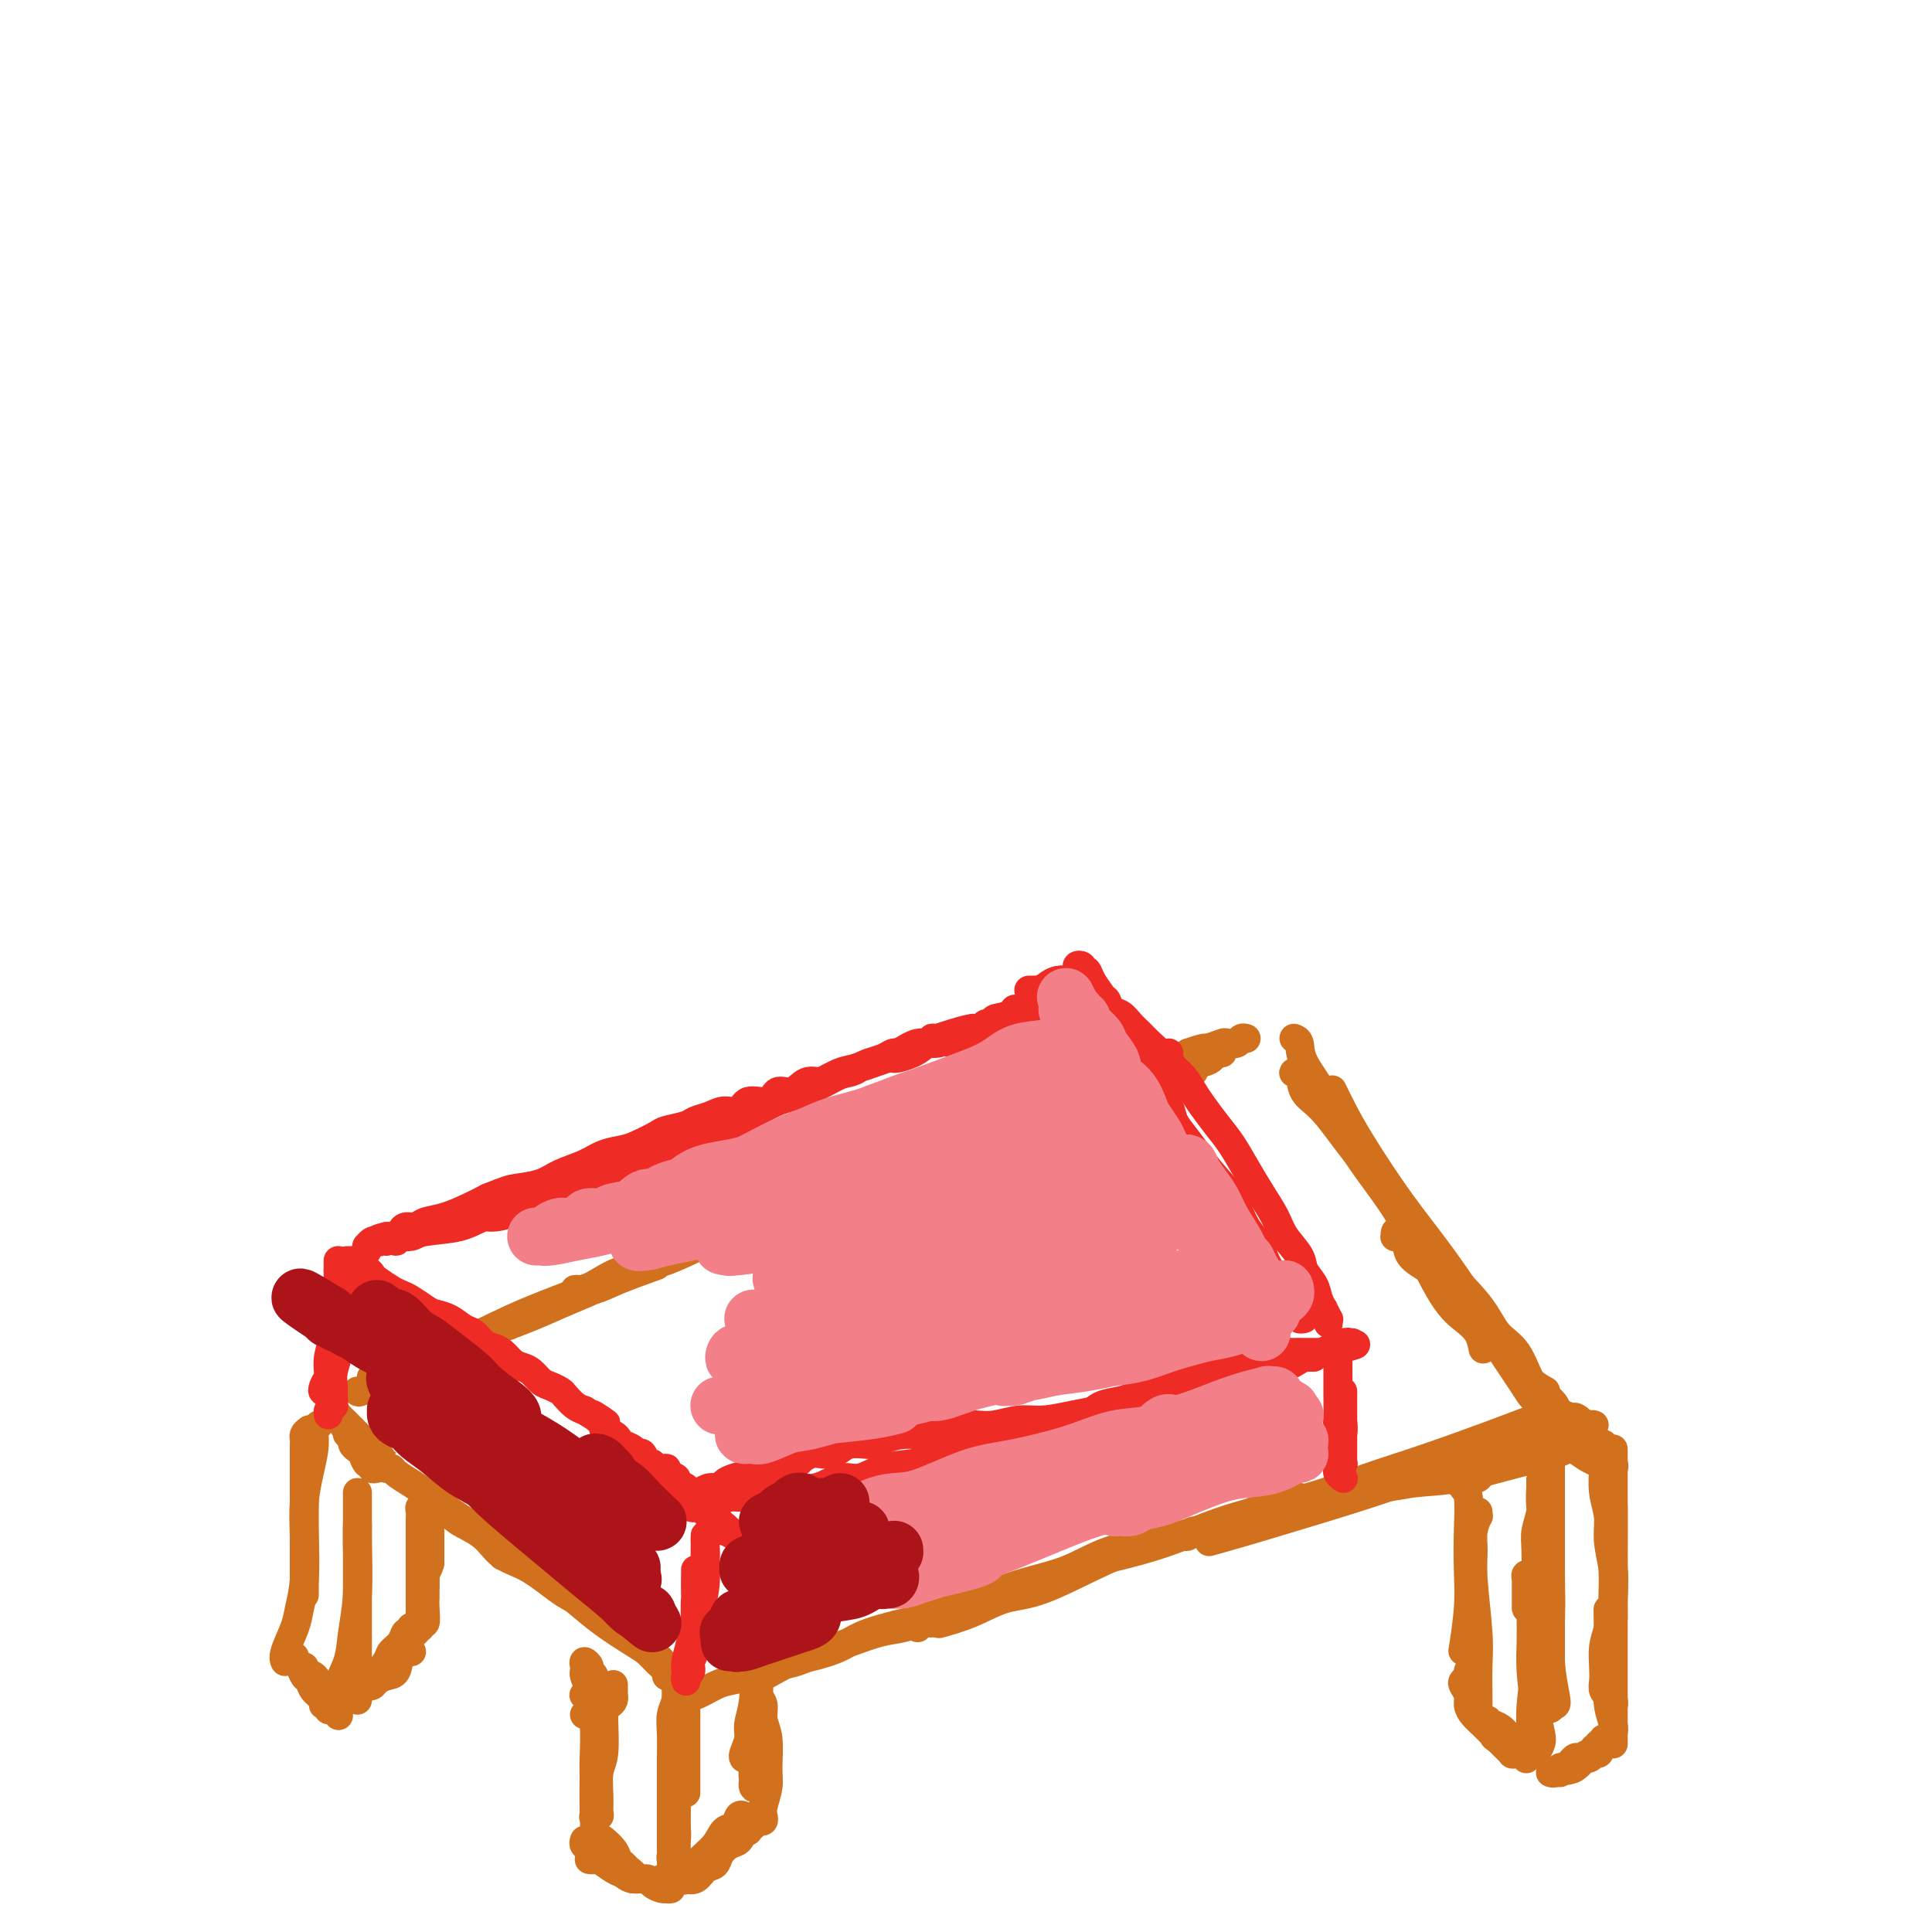 <svg viewBox='0 0 400 400' version='1.1' xmlns='http://www.w3.org/2000/svg' xmlns:xlink='http://www.w3.org/1999/xlink'><g fill='none' stroke='#D2711D' stroke-width='6' stroke-linecap='round' stroke-linejoin='round'><path d='M332,299c-0.009,0.624 -0.017,1.249 0,2c0.017,0.751 0.061,1.629 0,3c-0.061,1.371 -0.227,3.237 0,5c0.227,1.763 0.845,3.424 1,5c0.155,1.576 -0.155,3.067 0,5c0.155,1.933 0.773,4.308 1,6c0.227,1.692 0.061,2.701 0,4c-0.061,1.299 -0.016,2.888 0,4c0.016,1.112 0.005,1.746 0,2c-0.005,0.254 -0.002,0.127 0,0'/><path d='M334,300c0.000,0.450 0.000,0.899 0,1c-0.000,0.101 -0.000,-0.147 0,0c0.000,0.147 0.000,0.688 0,1c-0.000,0.312 -0.000,0.395 0,1c0.000,0.605 0.001,1.731 0,3c-0.001,1.269 -0.003,2.681 0,5c0.003,2.319 0.011,5.543 0,8c-0.011,2.457 -0.042,4.145 0,6c0.042,1.855 0.155,3.876 0,6c-0.155,2.124 -0.578,4.351 -1,6c-0.422,1.649 -0.841,2.719 -1,4c-0.159,1.281 -0.056,2.774 0,4c0.056,1.226 0.067,2.184 0,3c-0.067,0.816 -0.210,1.489 0,2c0.210,0.511 0.774,0.860 1,1c0.226,0.140 0.113,0.070 0,0'/><path d='M334,312c0.000,-0.094 0.000,-0.188 0,0c-0.000,0.188 -0.000,0.657 0,1c0.000,0.343 0.000,0.560 0,1c-0.000,0.440 -0.000,1.104 0,2c0.000,0.896 0.000,2.024 0,4c-0.000,1.976 -0.000,4.801 0,7c0.000,2.199 0.000,3.771 0,6c-0.000,2.229 -0.000,5.114 0,7c0.000,1.886 0.000,2.774 0,4c-0.000,1.226 -0.000,2.791 0,4c0.000,1.209 0.000,2.064 0,3c-0.000,0.936 -0.000,1.953 0,3c0.000,1.047 0.000,2.123 0,3c-0.000,0.877 -0.000,1.556 0,2c0.000,0.444 0.000,0.652 0,1c-0.000,0.348 -0.000,0.837 0,1c0.000,0.163 0.001,0.001 0,0c-0.001,-0.001 -0.004,0.161 0,0c0.004,-0.161 0.015,-0.643 0,-1c-0.015,-0.357 -0.057,-0.587 0,-1c0.057,-0.413 0.211,-1.009 0,-2c-0.211,-0.991 -0.789,-2.376 -1,-4c-0.211,-1.624 -0.057,-3.485 0,-5c0.057,-1.515 0.015,-2.684 0,-4c-0.015,-1.316 -0.004,-2.781 0,-4c0.004,-1.219 0.001,-2.193 0,-3c-0.001,-0.807 -0.000,-1.448 0,-2c0.000,-0.552 0.000,-1.015 0,-1c-0.000,0.015 -0.000,0.507 0,1'/><path d='M333,335c-0.155,-3.774 -0.043,-0.709 0,1c0.043,1.709 0.015,2.062 0,3c-0.015,0.938 -0.018,2.462 0,4c0.018,1.538 0.057,3.092 0,4c-0.057,0.908 -0.211,1.171 0,2c0.211,0.829 0.788,2.223 1,3c0.212,0.777 0.061,0.936 0,1c-0.061,0.064 -0.030,0.032 0,0'/><path d='M332,361c-0.028,-0.550 -0.057,-1.101 0,-1c0.057,0.101 0.199,0.853 0,1c-0.199,0.147 -0.739,-0.310 -1,0c-0.261,0.310 -0.242,1.388 -1,2c-0.758,0.612 -2.294,0.757 -3,1c-0.706,0.243 -0.582,0.583 -1,1c-0.418,0.417 -1.378,0.913 -2,1c-0.622,0.087 -0.906,-0.233 -1,0c-0.094,0.233 0.001,1.020 0,1c-0.001,-0.020 -0.099,-0.847 0,-1c0.099,-0.153 0.395,0.366 1,0c0.605,-0.366 1.520,-1.618 2,-2c0.480,-0.382 0.524,0.107 1,0c0.476,-0.107 1.382,-0.809 2,-1c0.618,-0.191 0.947,0.130 1,0c0.053,-0.130 -0.171,-0.710 0,-1c0.171,-0.290 0.737,-0.290 1,0c0.263,0.290 0.221,0.870 0,1c-0.221,0.130 -0.623,-0.189 -1,0c-0.377,0.189 -0.731,0.887 -1,1c-0.269,0.113 -0.455,-0.357 -1,0c-0.545,0.357 -1.450,1.543 -2,2c-0.550,0.457 -0.745,0.184 -1,0c-0.255,-0.184 -0.569,-0.280 -1,0c-0.431,0.280 -0.980,0.937 -1,1c-0.020,0.063 0.490,-0.469 1,-1'/><path d='M324,366c-0.896,0.900 0.864,0.651 2,0c1.136,-0.651 1.647,-1.702 2,-2c0.353,-0.298 0.547,0.159 1,0c0.453,-0.159 1.166,-0.933 1,-1c-0.166,-0.067 -1.210,0.574 -2,1c-0.790,0.426 -1.326,0.636 -2,1c-0.674,0.364 -1.487,0.882 -2,1c-0.513,0.118 -0.725,-0.164 -1,0c-0.275,0.164 -0.612,0.775 -1,1c-0.388,0.225 -0.825,0.064 -1,0c-0.175,-0.064 -0.087,-0.032 0,0'/><path d='M318,363c0.400,-0.716 0.801,-1.433 1,-2c0.199,-0.567 0.197,-0.986 0,-2c-0.197,-1.014 -0.589,-2.625 -1,-5c-0.411,-2.375 -0.843,-5.515 -1,-8c-0.157,-2.485 -0.041,-4.314 0,-6c0.041,-1.686 0.007,-3.227 0,-5c-0.007,-1.773 0.012,-3.778 0,-5c-0.012,-1.222 -0.056,-1.662 0,-2c0.056,-0.338 0.211,-0.574 0,-1c-0.211,-0.426 -0.789,-1.042 -1,-1c-0.211,0.042 -0.057,0.743 0,1c0.057,0.257 0.015,0.069 0,1c-0.015,0.931 -0.004,2.981 0,4c0.004,1.019 0.001,1.005 0,1c-0.001,-0.005 -0.001,-0.003 0,0'/><path d='M317,362c0.002,-0.450 0.004,-0.901 0,-1c-0.004,-0.099 -0.015,0.152 0,0c0.015,-0.152 0.057,-0.707 0,-2c-0.057,-1.293 -0.211,-3.322 0,-6c0.211,-2.678 0.788,-6.004 1,-9c0.212,-2.996 0.061,-5.663 0,-8c-0.061,-2.337 -0.030,-4.345 0,-7c0.030,-2.655 0.061,-5.958 0,-8c-0.061,-2.042 -0.212,-2.823 0,-4c0.212,-1.177 0.789,-2.751 1,-4c0.211,-1.249 0.056,-2.173 0,-3c-0.056,-0.827 -0.015,-1.555 0,-2c0.015,-0.445 0.003,-0.605 0,-1c-0.003,-0.395 0.002,-1.023 0,-1c-0.002,0.023 -0.011,0.699 0,1c0.011,0.301 0.041,0.228 0,1c-0.041,0.772 -0.155,2.391 0,4c0.155,1.609 0.577,3.209 1,6c0.423,2.791 0.845,6.771 1,10c0.155,3.229 0.042,5.705 0,8c-0.042,2.295 -0.012,4.408 0,6c0.012,1.592 0.007,2.662 0,4c-0.007,1.338 -0.015,2.944 0,4c0.015,1.056 0.053,1.561 0,2c-0.053,0.439 -0.196,0.813 0,1c0.196,0.187 0.732,0.188 1,0c0.268,-0.188 0.268,-0.566 0,-2c-0.268,-1.434 -0.803,-3.925 -1,-7c-0.197,-3.075 -0.056,-6.736 0,-10c0.056,-3.264 0.028,-6.132 0,-9'/><path d='M321,325c0.000,-6.138 0.000,-7.482 0,-9c-0.000,-1.518 -0.000,-3.210 0,-5c0.000,-1.790 0.000,-3.676 0,-5c-0.000,-1.324 -0.000,-2.084 0,-3c0.000,-0.916 0.000,-1.987 0,-2c-0.000,-0.013 -0.000,1.032 0,2c0.000,0.968 0.000,1.858 0,3c-0.000,1.142 -0.000,2.534 0,5c0.000,2.466 0.000,6.005 0,9c-0.000,2.995 -0.000,5.446 0,8c0.000,2.554 0.000,5.213 0,8c-0.000,2.787 -0.000,5.704 0,8c0.000,2.296 0.000,3.972 0,5c-0.000,1.028 -0.000,1.409 0,2c0.000,0.591 0.001,1.392 0,2c-0.001,0.608 -0.003,1.024 0,1c0.003,-0.024 0.011,-0.487 0,-1c-0.011,-0.513 -0.042,-1.077 0,-2c0.042,-0.923 0.155,-2.206 0,-5c-0.155,-2.794 -0.580,-7.098 -1,-10c-0.420,-2.902 -0.834,-4.400 -1,-5c-0.166,-0.600 -0.083,-0.300 0,0'/><path d='M317,302c0.002,-0.445 0.005,-0.890 0,-1c-0.005,-0.110 -0.016,0.114 0,0c0.016,-0.114 0.061,-0.565 0,-1c-0.061,-0.435 -0.227,-0.852 0,-1c0.227,-0.148 0.847,-0.025 1,0c0.153,0.025 -0.163,-0.047 0,0c0.163,0.047 0.803,0.213 1,0c0.197,-0.213 -0.050,-0.804 0,-1c0.050,-0.196 0.397,0.002 1,0c0.603,-0.002 1.464,-0.204 2,0c0.536,0.204 0.749,0.814 1,1c0.251,0.186 0.539,-0.051 1,0c0.461,0.051 1.093,0.392 2,1c0.907,0.608 2.089,1.483 3,2c0.911,0.517 1.550,0.675 2,1c0.450,0.325 0.711,0.817 1,1c0.289,0.183 0.608,0.058 1,0c0.392,-0.058 0.859,-0.050 1,0c0.141,0.050 -0.045,0.140 0,0c0.045,-0.140 0.319,-0.510 0,-1c-0.319,-0.490 -1.232,-1.101 -2,-2c-0.768,-0.899 -1.390,-2.087 -2,-3c-0.610,-0.913 -1.209,-1.552 -2,-2c-0.791,-0.448 -1.776,-0.706 -2,-1c-0.224,-0.294 0.311,-0.625 0,-1c-0.311,-0.375 -1.468,-0.793 -2,-1c-0.532,-0.207 -0.438,-0.202 0,0c0.438,0.202 1.219,0.601 2,1'/><path d='M326,294c-0.508,-1.417 1.222,0.040 2,1c0.778,0.960 0.606,1.424 1,2c0.394,0.576 1.356,1.265 2,2c0.644,0.735 0.971,1.517 1,2c0.029,0.483 -0.240,0.665 0,1c0.240,0.335 0.988,0.821 1,1c0.012,0.179 -0.711,0.051 -1,0c-0.289,-0.051 -0.145,-0.026 0,0'/><path d='M308,304c-0.364,-0.235 -0.728,-0.469 -1,0c-0.272,0.469 -0.451,1.642 -1,2c-0.549,0.358 -1.467,-0.100 -2,0c-0.533,0.100 -0.682,0.758 -1,1c-0.318,0.242 -0.805,0.069 -1,0c-0.195,-0.069 -0.097,-0.035 0,0'/><path d='M302,306c0.442,-0.026 0.885,-0.052 1,0c0.115,0.052 -0.097,0.183 0,0c0.097,-0.183 0.503,-0.679 1,-1c0.497,-0.321 1.084,-0.468 2,-1c0.916,-0.532 2.159,-1.449 3,-2c0.841,-0.551 1.280,-0.737 2,-1c0.720,-0.263 1.723,-0.603 2,-1c0.277,-0.397 -0.171,-0.850 0,-1c0.171,-0.150 0.960,0.002 1,0c0.040,-0.002 -0.669,-0.158 -1,0c-0.331,0.158 -0.285,0.630 -1,1c-0.715,0.370 -2.193,0.638 -3,1c-0.807,0.362 -0.945,0.818 -1,1c-0.055,0.182 -0.028,0.091 0,0'/><path d='M303,306c0.030,-0.209 0.060,-0.417 0,0c-0.060,0.417 -0.211,1.461 0,2c0.211,0.539 0.785,0.573 1,2c0.215,1.427 0.071,4.247 0,7c-0.071,2.753 -0.071,5.439 0,8c0.071,2.561 0.211,4.997 0,8c-0.211,3.003 -0.775,6.572 -1,8c-0.225,1.428 -0.113,0.714 0,0'/><path d='M306,314c0.008,-0.554 0.017,-1.107 0,-1c-0.017,0.107 -0.058,0.875 0,1c0.058,0.125 0.215,-0.393 0,0c-0.215,0.393 -0.804,1.698 -1,3c-0.196,1.302 0.000,2.600 0,4c-0.000,1.400 -0.196,2.901 0,6c0.196,3.099 0.785,7.797 1,11c0.215,3.203 0.058,4.910 0,7c-0.058,2.090 -0.016,4.563 0,6c0.016,1.437 0.004,1.839 0,2c-0.004,0.161 -0.002,0.080 0,0'/><path d='M304,346c0.105,0.327 0.210,0.654 0,1c-0.210,0.346 -0.733,0.712 -1,1c-0.267,0.288 -0.276,0.500 0,1c0.276,0.500 0.836,1.289 1,2c0.164,0.711 -0.070,1.345 0,2c0.070,0.655 0.443,1.332 1,2c0.557,0.668 1.297,1.328 2,2c0.703,0.672 1.369,1.357 2,2c0.631,0.643 1.228,1.244 2,2c0.772,0.756 1.720,1.669 2,2c0.280,0.331 -0.109,0.082 0,0c0.109,-0.082 0.716,0.003 1,0c0.284,-0.003 0.245,-0.093 0,0c-0.245,0.093 -0.696,0.371 -1,0c-0.304,-0.371 -0.460,-1.390 -1,-2c-0.540,-0.610 -1.465,-0.809 -2,-1c-0.535,-0.191 -0.680,-0.373 -1,-1c-0.320,-0.627 -0.816,-1.700 -1,-2c-0.184,-0.300 -0.056,0.171 0,0c0.056,-0.171 0.041,-0.985 0,-1c-0.041,-0.015 -0.109,0.770 0,1c0.109,0.230 0.396,-0.094 1,0c0.604,0.094 1.525,0.607 2,1c0.475,0.393 0.506,0.664 1,1c0.494,0.336 1.453,0.735 2,1c0.547,0.265 0.682,0.397 1,1c0.318,0.603 0.817,1.677 1,2c0.183,0.323 0.049,-0.105 0,0c-0.049,0.105 -0.014,0.744 0,1c0.014,0.256 0.007,0.128 0,0'/><path d='M326,299c-1.087,0.704 -2.175,1.408 -4,2c-1.825,0.592 -4.388,1.072 -8,2c-3.612,0.928 -8.274,2.305 -12,3c-3.726,0.695 -6.515,0.708 -9,1c-2.485,0.292 -4.666,0.862 -7,1c-2.334,0.138 -4.821,-0.155 -6,0c-1.179,0.155 -1.051,0.759 -1,1c0.051,0.241 0.026,0.121 0,0'/><path d='M330,295c-0.017,-0.006 -0.035,-0.011 0,0c0.035,0.011 0.121,0.039 0,0c-0.121,-0.039 -0.449,-0.146 -1,0c-0.551,0.146 -1.323,0.544 -3,1c-1.677,0.456 -4.258,0.968 -8,2c-3.742,1.032 -8.644,2.583 -13,4c-4.356,1.417 -8.167,2.699 -12,4c-3.833,1.301 -7.690,2.622 -12,4c-4.310,1.378 -9.073,2.813 -13,4c-3.927,1.187 -7.019,2.127 -10,3c-2.981,0.873 -5.852,1.678 -7,2c-1.148,0.322 -0.574,0.161 0,0'/><path d='M321,291c0.062,0.324 0.125,0.649 0,1c-0.125,0.351 -0.437,0.729 -1,1c-0.563,0.271 -1.377,0.435 -3,1c-1.623,0.565 -4.054,1.533 -8,3c-3.946,1.467 -9.406,3.435 -14,5c-4.594,1.565 -8.321,2.726 -12,4c-3.679,1.274 -7.309,2.660 -12,4c-4.691,1.340 -10.442,2.632 -15,4c-4.558,1.368 -7.923,2.810 -11,4c-3.077,1.190 -5.867,2.128 -9,3c-3.133,0.872 -6.609,1.678 -8,2c-1.391,0.322 -0.695,0.161 0,0'/><path d='M269,310c-0.535,0.033 -1.069,0.066 -1,0c0.069,-0.066 0.742,-0.233 0,0c-0.742,0.233 -2.899,0.864 -6,2c-3.101,1.136 -7.146,2.775 -11,4c-3.854,1.225 -7.519,2.036 -11,3c-3.481,0.964 -6.780,2.080 -11,4c-4.220,1.920 -9.363,4.644 -13,6c-3.637,1.356 -5.769,1.343 -8,2c-2.231,0.657 -4.562,1.985 -7,3c-2.438,1.015 -4.982,1.719 -6,2c-1.018,0.281 -0.509,0.141 0,0'/><path d='M243,318c0.773,-0.037 1.545,-0.074 2,0c0.455,0.074 0.592,0.258 1,0c0.408,-0.258 1.085,-0.960 1,-1c-0.085,-0.040 -0.933,0.582 -2,1c-1.067,0.418 -2.352,0.632 -5,1c-2.648,0.368 -6.659,0.888 -10,2c-3.341,1.112 -6.010,2.814 -9,4c-2.990,1.186 -6.299,1.854 -10,3c-3.701,1.146 -7.792,2.769 -11,4c-3.208,1.231 -5.533,2.069 -9,3c-3.467,0.931 -8.077,1.955 -11,3c-2.923,1.045 -4.159,2.112 -6,3c-1.841,0.888 -4.287,1.597 -6,2c-1.713,0.403 -2.694,0.500 -4,1c-1.306,0.500 -2.938,1.402 -4,2c-1.062,0.598 -1.555,0.892 -2,1c-0.445,0.108 -0.841,0.031 -1,0c-0.159,-0.031 -0.079,-0.015 0,0'/><path d='M190,337c-0.092,-0.423 -0.185,-0.845 0,-1c0.185,-0.155 0.647,-0.042 1,0c0.353,0.042 0.599,0.015 1,0c0.401,-0.015 0.959,-0.016 1,0c0.041,0.016 -0.434,0.049 -1,0c-0.566,-0.049 -1.224,-0.179 -2,0c-0.776,0.179 -1.670,0.668 -3,1c-1.330,0.332 -3.095,0.508 -5,1c-1.905,0.492 -3.952,1.301 -6,2c-2.048,0.699 -4.099,1.287 -6,2c-1.901,0.713 -3.652,1.552 -5,2c-1.348,0.448 -2.294,0.506 -4,1c-1.706,0.494 -4.173,1.425 -6,2c-1.827,0.575 -3.014,0.794 -4,1c-0.986,0.206 -1.771,0.399 -3,1c-1.229,0.601 -2.904,1.611 -4,2c-1.096,0.389 -1.614,0.157 -2,0c-0.386,-0.157 -0.640,-0.238 -1,0c-0.360,0.238 -0.828,0.795 -1,1c-0.172,0.205 -0.049,0.059 0,0c0.049,-0.059 0.025,-0.029 0,0'/><path d='M142,352c0.000,0.443 0.000,0.885 0,1c0.000,0.115 0.000,-0.099 0,0c0.000,0.099 0.000,0.509 0,1c-0.000,0.491 0.000,1.062 0,2c0.000,0.938 0.000,2.244 0,3c0.000,0.756 0.000,0.962 0,2c0.000,1.038 0.000,2.909 0,4c0.000,1.091 0.000,1.404 0,2c0.000,0.596 0.000,1.477 0,2c0.000,0.523 0.000,0.690 0,1c0.000,0.310 0.000,0.763 0,1c-0.000,0.237 0.000,0.260 0,0c0.000,-0.260 0.000,-0.801 0,-1c0.000,-0.199 -0.000,-0.057 0,0c0.000,0.057 0.000,0.028 0,0'/><path d='M140,352c-0.000,-0.444 -0.000,-0.887 0,-1c0.000,-0.113 0.001,0.105 0,0c-0.001,-0.105 -0.004,-0.531 0,-1c0.004,-0.469 0.015,-0.980 0,-1c-0.015,-0.020 -0.057,0.450 0,1c0.057,0.550 0.211,1.178 0,2c-0.211,0.822 -0.789,1.836 -1,3c-0.211,1.164 -0.057,2.479 0,4c0.057,1.521 0.015,3.250 0,5c-0.015,1.750 -0.004,3.522 0,5c0.004,1.478 0.001,2.662 0,4c-0.001,1.338 -0.000,2.830 0,4c0.000,1.170 0.000,2.017 0,3c-0.000,0.983 -0.000,2.103 0,3c0.000,0.897 0.000,1.572 0,2c-0.000,0.428 -0.001,0.611 0,1c0.001,0.389 0.004,0.985 0,1c-0.004,0.015 -0.015,-0.551 0,-1c0.015,-0.449 0.057,-0.781 0,-1c-0.057,-0.219 -0.211,-0.325 0,-1c0.211,-0.675 0.789,-1.919 1,-3c0.211,-1.081 0.057,-1.998 0,-3c-0.057,-1.002 -0.015,-2.088 0,-4c0.015,-1.912 0.004,-4.649 0,-6c-0.004,-1.351 -0.001,-1.315 0,-2c0.001,-0.685 0.000,-2.090 0,-3c-0.000,-0.910 -0.000,-1.327 0,-2c0.000,-0.673 0.000,-1.604 0,-2c-0.000,-0.396 -0.000,-0.256 0,0c0.000,0.256 0.000,0.628 0,1'/><path d='M140,360c0.155,-3.990 0.041,-0.964 0,1c-0.041,1.964 -0.011,2.867 0,4c0.011,1.133 0.003,2.497 0,4c-0.003,1.503 -0.001,3.147 0,5c0.001,1.853 -0.000,3.916 0,5c0.000,1.084 0.001,1.191 0,2c-0.001,0.809 -0.004,2.322 0,3c0.004,0.678 0.015,0.521 0,1c-0.015,0.479 -0.056,1.592 0,2c0.056,0.408 0.207,0.110 0,0c-0.207,-0.110 -0.774,-0.031 -1,0c-0.226,0.031 -0.113,0.016 0,0'/><path d='M137,389c0.425,-0.121 0.851,-0.243 1,0c0.149,0.243 0.022,0.850 0,1c-0.022,0.150 0.061,-0.156 0,0c-0.061,0.156 -0.267,0.775 0,1c0.267,0.225 1.007,0.058 1,0c-0.007,-0.058 -0.759,-0.005 -1,0c-0.241,0.005 0.031,-0.036 0,0c-0.031,0.036 -0.365,0.150 -1,0c-0.635,-0.150 -1.572,-0.564 -2,-1c-0.428,-0.436 -0.346,-0.895 -1,-1c-0.654,-0.105 -2.045,0.144 -3,0c-0.955,-0.144 -1.475,-0.679 -2,-1c-0.525,-0.321 -1.055,-0.426 -2,-1c-0.945,-0.574 -2.305,-1.618 -3,-2c-0.695,-0.382 -0.726,-0.103 -1,0c-0.274,0.103 -0.793,0.029 -1,0c-0.207,-0.029 -0.104,-0.015 0,0'/><path d='M131,388c0.006,-0.137 0.013,-0.275 0,0c-0.013,0.275 -0.045,0.961 0,1c0.045,0.039 0.168,-0.569 0,-1c-0.168,-0.431 -0.627,-0.683 -1,-1c-0.373,-0.317 -0.660,-0.698 -1,-1c-0.340,-0.302 -0.732,-0.526 -1,-1c-0.268,-0.474 -0.412,-1.199 -1,-2c-0.588,-0.801 -1.620,-1.677 -2,-2c-0.380,-0.323 -0.109,-0.092 0,0c0.109,0.092 0.054,0.046 0,0'/><path d='M121,381c-0.111,0.390 -0.222,0.780 0,1c0.222,0.220 0.777,0.270 1,0c0.223,-0.270 0.112,-0.859 0,-1c-0.112,-0.141 -0.227,0.168 0,0c0.227,-0.168 0.794,-0.811 1,-2c0.206,-1.189 0.051,-2.923 0,-5c-0.051,-2.077 0.001,-4.496 0,-6c-0.001,-1.504 -0.057,-2.091 0,-4c0.057,-1.909 0.225,-5.139 0,-7c-0.225,-1.861 -0.844,-2.355 -1,-3c-0.156,-0.645 0.150,-1.443 0,-2c-0.150,-0.557 -0.757,-0.873 -1,-1c-0.243,-0.127 -0.121,-0.063 0,0'/><path d='M123,374c0.031,0.849 0.061,1.699 0,2c-0.061,0.301 -0.214,0.054 0,0c0.214,-0.054 0.793,0.085 1,0c0.207,-0.085 0.041,-0.395 0,-1c-0.041,-0.605 0.041,-1.504 0,-3c-0.041,-1.496 -0.207,-3.589 0,-5c0.207,-1.411 0.788,-2.141 1,-4c0.212,-1.859 0.057,-4.847 0,-7c-0.057,-2.153 -0.016,-3.472 0,-4c0.016,-0.528 0.008,-0.264 0,0'/><path d='M142,389c0.048,0.015 0.097,0.030 0,0c-0.097,-0.030 -0.339,-0.105 0,0c0.339,0.105 1.259,0.389 2,0c0.741,-0.389 1.301,-1.451 2,-2c0.699,-0.549 1.535,-0.584 2,-1c0.465,-0.416 0.560,-1.211 1,-2c0.440,-0.789 1.227,-1.570 2,-2c0.773,-0.430 1.532,-0.507 2,-1c0.468,-0.493 0.643,-1.401 1,-2c0.357,-0.599 0.895,-0.889 1,-1c0.105,-0.111 -0.225,-0.043 0,0c0.225,0.043 1.003,0.060 1,0c-0.003,-0.060 -0.788,-0.196 -1,0c-0.212,0.196 0.148,0.725 0,1c-0.148,0.275 -0.803,0.297 -2,1c-1.197,0.703 -2.937,2.087 -4,3c-1.063,0.913 -1.450,1.357 -2,2c-0.550,0.643 -1.265,1.487 -2,2c-0.735,0.513 -1.492,0.696 -2,1c-0.508,0.304 -0.767,0.728 -1,1c-0.233,0.272 -0.439,0.391 0,0c0.439,-0.391 1.522,-1.294 2,-2c0.478,-0.706 0.351,-1.216 1,-2c0.649,-0.784 2.072,-1.842 3,-3c0.928,-1.158 1.359,-2.415 2,-3c0.641,-0.585 1.491,-0.497 2,-1c0.509,-0.503 0.675,-1.597 1,-2c0.325,-0.403 0.807,-0.115 1,0c0.193,0.115 0.096,0.058 0,0'/><path d='M157,377c0.414,0.079 0.829,0.159 1,0c0.171,-0.159 0.100,-0.555 0,-1c-0.100,-0.445 -0.227,-0.937 0,-2c0.227,-1.063 0.808,-2.697 1,-4c0.192,-1.303 -0.005,-2.275 0,-4c0.005,-1.725 0.212,-4.204 0,-6c-0.212,-1.796 -0.841,-2.908 -1,-4c-0.159,-1.092 0.154,-2.165 0,-3c-0.154,-0.835 -0.773,-1.434 -1,-2c-0.227,-0.566 -0.061,-1.099 0,-1c0.061,0.099 0.016,0.829 0,1c-0.016,0.171 -0.003,-0.218 0,0c0.003,0.218 -0.003,1.044 0,2c0.003,0.956 0.015,2.042 0,3c-0.015,0.958 -0.057,1.787 0,3c0.057,1.213 0.212,2.809 0,4c-0.212,1.191 -0.790,1.977 -1,3c-0.210,1.023 -0.053,2.283 0,3c0.053,0.717 0.000,0.891 0,1c-0.000,0.109 0.053,0.151 0,0c-0.053,-0.151 -0.210,-0.497 0,-1c0.210,-0.503 0.788,-1.163 1,-2c0.212,-0.837 0.058,-1.850 0,-3c-0.058,-1.150 -0.019,-2.439 0,-4c0.019,-1.561 0.019,-3.396 0,-5c-0.019,-1.604 -0.057,-2.976 0,-4c0.057,-1.024 0.208,-1.699 0,-2c-0.208,-0.301 -0.774,-0.229 -1,0c-0.226,0.229 -0.113,0.614 0,1'/><path d='M156,350c0.065,-2.753 0.228,-0.135 0,2c-0.228,2.135 -0.846,3.788 -1,5c-0.154,1.212 0.154,1.985 0,3c-0.154,1.015 -0.772,2.273 -1,3c-0.228,0.727 -0.065,0.922 0,1c0.065,0.078 0.033,0.039 0,0'/><path d='M121,355c0.453,0.015 0.906,0.030 1,0c0.094,-0.030 -0.170,-0.106 0,0c0.170,0.106 0.775,0.394 1,0c0.225,-0.394 0.071,-1.471 0,-2c-0.071,-0.529 -0.057,-0.509 0,-1c0.057,-0.491 0.159,-1.493 0,-2c-0.159,-0.507 -0.580,-0.519 -1,-1c-0.420,-0.481 -0.841,-1.432 -1,-2c-0.159,-0.568 -0.058,-0.751 0,-1c0.058,-0.249 0.072,-0.562 0,-1c-0.072,-0.438 -0.232,-1.002 0,-1c0.232,0.002 0.854,0.568 1,1c0.146,0.432 -0.185,0.728 0,1c0.185,0.272 0.887,0.521 1,1c0.113,0.479 -0.363,1.190 0,2c0.363,0.810 1.564,1.720 2,2c0.436,0.280 0.106,-0.071 0,0c-0.106,0.071 0.010,0.565 0,1c-0.010,0.435 -0.146,0.812 0,1c0.146,0.188 0.575,0.187 1,0c0.425,-0.187 0.846,-0.558 1,-1c0.154,-0.442 0.041,-0.953 0,-1c-0.041,-0.047 -0.011,0.372 0,0c0.011,-0.372 0.003,-1.535 0,-2c-0.003,-0.465 -0.002,-0.233 0,0'/><path d='M138,347c0.180,-0.247 0.359,-0.495 0,-1c-0.359,-0.505 -1.257,-1.269 -2,-2c-0.743,-0.731 -1.329,-1.429 -2,-2c-0.671,-0.571 -1.425,-1.014 -3,-2c-1.575,-0.986 -3.970,-2.516 -6,-4c-2.030,-1.484 -3.694,-2.922 -5,-4c-1.306,-1.078 -2.252,-1.796 -4,-3c-1.748,-1.204 -4.297,-2.893 -6,-4c-1.703,-1.107 -2.561,-1.631 -3,-2c-0.439,-0.369 -0.458,-0.583 -1,-1c-0.542,-0.417 -1.608,-1.035 -2,-1c-0.392,0.035 -0.112,0.724 0,1c0.112,0.276 0.056,0.138 0,0'/><path d='M138,346c-0.368,-0.768 -0.736,-1.536 -1,-2c-0.264,-0.464 -0.424,-0.625 -1,-1c-0.576,-0.375 -1.569,-0.965 -3,-2c-1.431,-1.035 -3.299,-2.516 -5,-4c-1.701,-1.484 -3.233,-2.970 -5,-4c-1.767,-1.030 -3.769,-1.602 -6,-3c-2.231,-1.398 -4.692,-3.621 -7,-5c-2.308,-1.379 -4.465,-1.914 -6,-3c-1.535,-1.086 -2.450,-2.722 -4,-4c-1.550,-1.278 -3.735,-2.198 -5,-3c-1.265,-0.802 -1.610,-1.485 -2,-2c-0.390,-0.515 -0.826,-0.861 -1,-1c-0.174,-0.139 -0.087,-0.069 0,0'/><path d='M126,336c0.039,-0.320 0.077,-0.640 0,-1c-0.077,-0.360 -0.270,-0.759 -1,-1c-0.730,-0.241 -1.997,-0.322 -3,-1c-1.003,-0.678 -1.743,-1.951 -3,-3c-1.257,-1.049 -3.032,-1.873 -5,-3c-1.968,-1.127 -4.130,-2.557 -6,-4c-1.870,-1.443 -3.448,-2.900 -5,-4c-1.552,-1.100 -3.078,-1.842 -5,-3c-1.922,-1.158 -4.241,-2.731 -6,-4c-1.759,-1.269 -2.958,-2.235 -4,-3c-1.042,-0.765 -1.926,-1.329 -3,-2c-1.074,-0.671 -2.340,-1.448 -3,-2c-0.660,-0.552 -0.716,-0.879 -1,-1c-0.284,-0.121 -0.795,-0.034 -1,0c-0.205,0.034 -0.102,0.017 0,0'/><path d='M78,304c0.120,-0.034 0.239,-0.068 0,0c-0.239,0.068 -0.837,0.240 -1,0c-0.163,-0.240 0.110,-0.890 0,-1c-0.110,-0.110 -0.603,0.322 -1,0c-0.397,-0.322 -0.699,-1.396 -1,-2c-0.301,-0.604 -0.603,-0.736 -1,-1c-0.397,-0.264 -0.891,-0.659 -1,-1c-0.109,-0.341 0.167,-0.627 0,-1c-0.167,-0.373 -0.776,-0.831 -1,-1c-0.224,-0.169 -0.064,-0.048 0,0c0.064,0.048 0.032,0.024 0,0'/><path d='M80,304c-0.440,-0.471 -0.880,-0.941 -1,-1c-0.120,-0.059 0.082,0.294 0,0c-0.082,-0.294 -0.446,-1.235 -1,-2c-0.554,-0.765 -1.296,-1.354 -2,-2c-0.704,-0.646 -1.368,-1.350 -2,-2c-0.632,-0.650 -1.232,-1.246 -2,-2c-0.768,-0.754 -1.705,-1.666 -2,-2c-0.295,-0.334 0.054,-0.091 0,0c-0.054,0.091 -0.509,0.032 -1,0c-0.491,-0.032 -1.019,-0.035 -1,0c0.019,0.035 0.586,0.107 1,0c0.414,-0.107 0.677,-0.395 1,0c0.323,0.395 0.706,1.472 1,2c0.294,0.528 0.500,0.508 1,1c0.500,0.492 1.296,1.495 2,2c0.704,0.505 1.318,0.513 2,1c0.682,0.487 1.433,1.452 2,2c0.567,0.548 0.952,0.680 1,1c0.048,0.320 -0.239,0.829 0,1c0.239,0.171 1.004,0.004 1,0c-0.004,-0.004 -0.779,0.155 -1,0c-0.221,-0.155 0.110,-0.623 0,-1c-0.110,-0.377 -0.660,-0.661 -1,-1c-0.340,-0.339 -0.470,-0.732 -1,-1c-0.530,-0.268 -1.462,-0.412 -2,-1c-0.538,-0.588 -0.683,-1.620 -1,-2c-0.317,-0.380 -0.805,-0.109 -1,0c-0.195,0.109 -0.098,0.054 0,0'/><path d='M64,296c-0.423,0.329 -0.845,0.658 -1,1c-0.155,0.342 -0.041,0.698 0,1c0.041,0.302 0.011,0.550 0,1c-0.011,0.450 -0.003,1.102 0,2c0.003,0.898 0.001,2.042 0,3c-0.001,0.958 -0.000,1.729 0,3c0.000,1.271 0.000,3.042 0,5c-0.000,1.958 -0.000,4.105 0,6c0.000,1.895 0.000,3.539 0,5c-0.000,1.461 -0.000,2.740 0,4c0.000,1.260 0.000,2.503 0,3c-0.000,0.497 -0.000,0.249 0,0'/><path d='M66,295c-0.417,0.370 -0.833,0.740 -1,1c-0.167,0.260 -0.083,0.410 0,1c0.083,0.590 0.167,1.619 0,3c-0.167,1.381 -0.584,3.114 -1,5c-0.416,1.886 -0.831,3.924 -1,6c-0.169,2.076 -0.091,4.191 0,7c0.091,2.809 0.196,6.311 0,9c-0.196,2.689 -0.693,4.563 -1,6c-0.307,1.437 -0.422,2.437 -1,4c-0.578,1.563 -1.617,3.690 -2,5c-0.383,1.310 -0.109,1.803 0,2c0.109,0.197 0.055,0.099 0,0'/><path d='M61,343c-0.090,0.365 -0.180,0.731 0,1c0.180,0.269 0.630,0.443 1,1c0.370,0.557 0.658,1.498 1,2c0.342,0.502 0.736,0.564 1,1c0.264,0.436 0.396,1.246 1,2c0.604,0.754 1.680,1.452 2,2c0.320,0.548 -0.114,0.946 0,1c0.114,0.054 0.778,-0.235 1,0c0.222,0.235 0.004,0.995 0,1c-0.004,0.005 0.206,-0.744 0,-1c-0.206,-0.256 -0.828,-0.019 -1,0c-0.172,0.019 0.108,-0.179 0,-1c-0.108,-0.821 -0.603,-2.263 -1,-3c-0.397,-0.737 -0.697,-0.769 -1,-1c-0.303,-0.231 -0.610,-0.662 -1,-1c-0.390,-0.338 -0.862,-0.582 -1,-1c-0.138,-0.418 0.057,-1.009 0,-1c-0.057,0.009 -0.366,0.619 0,1c0.366,0.381 1.407,0.535 2,1c0.593,0.465 0.737,1.242 1,2c0.263,0.758 0.645,1.496 1,2c0.355,0.504 0.683,0.774 1,1c0.317,0.226 0.624,0.407 1,1c0.376,0.593 0.822,1.598 1,2c0.178,0.402 0.089,0.201 0,0'/><path d='M74,348c0.000,-0.845 0.000,-1.691 0,-3c0.000,-1.309 0.000,-3.083 0,-5c0.000,-1.917 0.000,-3.977 0,-6c0.000,-2.023 0.000,-4.010 0,-6c0.000,-1.990 0.000,-3.984 0,-6c0.000,-2.016 0.000,-4.056 0,-6c0.000,-1.944 0.000,-3.793 0,-5c0.000,-1.207 0.000,-1.774 0,-2c0.000,-0.226 0.000,-0.113 0,0'/><path d='M69,353c0.034,0.522 0.069,1.043 0,1c-0.069,-0.043 -0.240,-0.652 0,-1c0.240,-0.348 0.891,-0.436 1,-1c0.109,-0.564 -0.325,-1.603 0,-3c0.325,-1.397 1.407,-3.152 2,-5c0.593,-1.848 0.695,-3.788 1,-6c0.305,-2.212 0.814,-4.696 1,-8c0.186,-3.304 0.050,-7.428 0,-10c-0.050,-2.572 -0.014,-3.592 0,-4c0.014,-0.408 0.007,-0.204 0,0'/><path d='M74,352c-0.219,-0.197 -0.439,-0.395 0,-1c0.439,-0.605 1.536,-1.618 2,-2c0.464,-0.382 0.295,-0.135 1,-1c0.705,-0.865 2.284,-2.844 3,-4c0.716,-1.156 0.569,-1.490 1,-2c0.431,-0.510 1.440,-1.195 2,-2c0.560,-0.805 0.672,-1.728 1,-2c0.328,-0.272 0.870,0.108 1,0c0.130,-0.108 -0.154,-0.703 0,-1c0.154,-0.297 0.747,-0.294 1,0c0.253,0.294 0.167,0.880 0,1c-0.167,0.120 -0.414,-0.225 -1,0c-0.586,0.225 -1.509,1.020 -2,2c-0.491,0.980 -0.548,2.143 -1,3c-0.452,0.857 -1.299,1.406 -2,2c-0.701,0.594 -1.256,1.232 -2,2c-0.744,0.768 -1.675,1.667 -2,2c-0.325,0.333 -0.043,0.100 0,0c0.043,-0.100 -0.153,-0.066 0,0c0.153,0.066 0.656,0.165 1,0c0.344,-0.165 0.530,-0.594 1,-1c0.470,-0.406 1.223,-0.788 2,-1c0.777,-0.212 1.580,-0.253 2,-1c0.420,-0.747 0.459,-2.201 1,-3c0.541,-0.799 1.583,-0.943 2,-1c0.417,-0.057 0.208,-0.029 0,0'/><path d='M88,331c0.003,-0.327 0.006,-0.655 0,-1c-0.006,-0.345 -0.019,-0.708 0,-1c0.019,-0.292 0.072,-0.515 0,-1c-0.072,-0.485 -0.268,-1.233 0,-2c0.268,-0.767 1.001,-1.554 1,-3c-0.001,-1.446 -0.736,-3.551 -1,-5c-0.264,-1.449 -0.057,-2.242 0,-3c0.057,-0.758 -0.037,-1.480 0,-2c0.037,-0.520 0.206,-0.836 0,-1c-0.206,-0.164 -0.787,-0.176 -1,0c-0.213,0.176 -0.057,0.538 0,1c0.057,0.462 0.015,1.023 0,2c-0.015,0.977 -0.004,2.369 0,4c0.004,1.631 0.001,3.501 0,5c-0.001,1.499 -0.000,2.627 0,4c0.000,1.373 -0.001,2.990 0,4c0.001,1.010 0.004,1.411 0,2c-0.004,0.589 -0.015,1.365 0,2c0.015,0.635 0.057,1.129 0,1c-0.057,-0.129 -0.211,-0.883 0,-1c0.211,-0.117 0.788,0.401 1,0c0.212,-0.401 0.061,-1.723 0,-3c-0.061,-1.277 -0.030,-2.510 0,-4c0.030,-1.490 0.061,-3.238 0,-5c-0.061,-1.762 -0.212,-3.539 0,-5c0.212,-1.461 0.789,-2.606 1,-3c0.211,-0.394 0.057,-0.036 0,0c-0.057,0.036 -0.015,-0.248 0,0c0.015,0.248 0.004,1.028 0,2c-0.004,0.972 -0.001,2.135 0,3c0.001,0.865 0.001,1.433 0,2'/><path d='M89,323c0.000,1.167 0.000,0.583 0,0'/><path d='M320,288c-0.913,-0.494 -1.826,-0.989 -3,-2c-1.174,-1.011 -2.609,-2.539 -4,-4c-1.391,-1.461 -2.737,-2.855 -4,-4c-1.263,-1.145 -2.441,-2.040 -4,-4c-1.559,-1.960 -3.497,-4.984 -5,-7c-1.503,-2.016 -2.571,-3.022 -4,-4c-1.429,-0.978 -3.220,-1.927 -4,-3c-0.780,-1.073 -0.550,-2.270 -1,-3c-0.450,-0.730 -1.579,-0.992 -2,-1c-0.421,-0.008 -0.134,0.240 0,0c0.134,-0.240 0.113,-0.968 0,-1c-0.113,-0.032 -0.319,0.630 0,1c0.319,0.370 1.163,0.446 2,1c0.837,0.554 1.668,1.587 2,2c0.332,0.413 0.166,0.207 0,0'/><path d='M305,272c0.430,0.485 0.861,0.971 2,2c1.139,1.029 2.987,2.603 4,4c1.013,1.397 1.190,2.617 2,4c0.810,1.383 2.252,2.928 3,4c0.748,1.072 0.800,1.673 1,2c0.200,0.327 0.547,0.382 1,1c0.453,0.618 1.013,1.798 1,2c-0.013,0.202 -0.600,-0.573 -1,-1c-0.400,-0.427 -0.613,-0.504 -1,-1c-0.387,-0.496 -0.949,-1.409 -2,-3c-1.051,-1.591 -2.591,-3.859 -4,-6c-1.409,-2.141 -2.687,-4.153 -5,-7c-2.313,-2.847 -5.661,-6.528 -7,-8c-1.339,-1.472 -0.670,-0.736 0,0'/><path d='M74,288c0.077,0.183 0.154,0.367 1,0c0.846,-0.367 2.462,-1.284 4,-2c1.538,-0.716 2.999,-1.230 5,-2c2.001,-0.770 4.541,-1.795 7,-3c2.459,-1.205 4.836,-2.588 8,-4c3.164,-1.412 7.114,-2.851 10,-4c2.886,-1.149 4.707,-2.007 7,-3c2.293,-0.993 5.058,-2.122 7,-3c1.942,-0.878 3.061,-1.506 4,-2c0.939,-0.494 1.697,-0.856 2,-1c0.303,-0.144 0.152,-0.072 0,0'/><path d='M77,286c-0.118,-0.451 -0.235,-0.902 0,-1c0.235,-0.098 0.824,0.156 1,0c0.176,-0.156 -0.059,-0.721 0,-1c0.059,-0.279 0.413,-0.270 2,-1c1.587,-0.730 4.406,-2.199 7,-3c2.594,-0.801 4.963,-0.933 8,-2c3.037,-1.067 6.742,-3.067 11,-5c4.258,-1.933 9.069,-3.797 15,-6c5.931,-2.203 12.981,-4.745 18,-7c5.019,-2.255 8.005,-4.222 12,-6c3.995,-1.778 8.999,-3.365 11,-4c2.001,-0.635 1.001,-0.317 0,0'/><path d='M136,262c-2.897,1.042 -5.793,2.083 -8,3c-2.207,0.917 -3.723,1.709 -5,2c-1.277,0.291 -2.315,0.081 -3,0c-0.685,-0.081 -1.017,-0.033 -1,0c0.017,0.033 0.383,0.053 1,0c0.617,-0.053 1.484,-0.178 3,-1c1.516,-0.822 3.679,-2.341 6,-3c2.321,-0.659 4.798,-0.457 9,-2c4.202,-1.543 10.129,-4.831 15,-7c4.871,-2.169 8.687,-3.221 13,-5c4.313,-1.779 9.123,-4.287 13,-6c3.877,-1.713 6.822,-2.632 8,-3c1.178,-0.368 0.589,-0.184 0,0'/><path d='M174,249c-0.810,0.257 -1.619,0.514 -3,1c-1.381,0.486 -3.333,1.203 -5,2c-1.667,0.797 -3.049,1.676 -4,2c-0.951,0.324 -1.473,0.095 -2,0c-0.527,-0.095 -1.060,-0.054 -1,0c0.060,0.054 0.713,0.122 1,0c0.287,-0.122 0.207,-0.434 1,-1c0.793,-0.566 2.460,-1.387 4,-2c1.540,-0.613 2.953,-1.018 6,-2c3.047,-0.982 7.727,-2.541 12,-4c4.273,-1.459 8.140,-2.818 12,-4c3.860,-1.182 7.712,-2.185 12,-4c4.288,-1.815 9.011,-4.440 13,-6c3.989,-1.560 7.245,-2.053 10,-3c2.755,-0.947 5.011,-2.346 7,-3c1.989,-0.654 3.712,-0.564 5,-1c1.288,-0.436 2.142,-1.400 3,-2c0.858,-0.600 1.719,-0.836 2,-1c0.281,-0.164 -0.017,-0.256 0,0c0.017,0.256 0.350,0.862 0,1c-0.350,0.138 -1.384,-0.190 -2,0c-0.616,0.190 -0.815,0.900 -3,2c-2.185,1.100 -6.358,2.592 -10,4c-3.642,1.408 -6.755,2.733 -10,4c-3.245,1.267 -6.624,2.476 -11,4c-4.376,1.524 -9.751,3.365 -14,5c-4.249,1.635 -7.373,3.065 -10,4c-2.627,0.935 -4.756,1.374 -7,2c-2.244,0.626 -4.604,1.438 -6,2c-1.396,0.562 -1.827,0.875 -2,1c-0.173,0.125 -0.086,0.063 0,0'/><path d='M172,250c-11.166,4.127 -2.580,0.443 1,-1c3.580,-1.443 2.155,-0.647 3,-1c0.845,-0.353 3.959,-1.855 7,-3c3.041,-1.145 6.007,-1.934 9,-3c2.993,-1.066 6.013,-2.411 10,-4c3.987,-1.589 8.943,-3.424 13,-5c4.057,-1.576 7.216,-2.895 10,-4c2.784,-1.105 5.194,-1.998 8,-3c2.806,-1.002 6.008,-2.115 8,-3c1.992,-0.885 2.774,-1.544 4,-2c1.226,-0.456 2.895,-0.711 4,-1c1.105,-0.289 1.647,-0.614 2,-1c0.353,-0.386 0.518,-0.833 1,-1c0.482,-0.167 1.282,-0.053 1,0c-0.282,0.053 -1.644,0.044 -2,0c-0.356,-0.044 0.295,-0.125 0,0c-0.295,0.125 -1.535,0.454 -3,1c-1.465,0.546 -3.156,1.309 -5,2c-1.844,0.691 -3.843,1.309 -6,2c-2.157,0.691 -4.474,1.453 -6,2c-1.526,0.547 -2.262,0.878 -3,1c-0.738,0.122 -1.478,0.034 -2,0c-0.522,-0.034 -0.825,-0.015 -1,0c-0.175,0.015 -0.220,0.025 0,0c0.220,-0.025 0.707,-0.087 1,0c0.293,0.087 0.392,0.322 1,0c0.608,-0.322 1.724,-1.202 3,-2c1.276,-0.798 2.713,-1.513 4,-2c1.287,-0.487 2.423,-0.747 4,-1c1.577,-0.253 3.593,-0.501 5,-1c1.407,-0.499 2.203,-1.250 3,-2'/><path d='M246,218c3.981,-1.405 3.434,-0.916 4,-1c0.566,-0.084 2.247,-0.740 3,-1c0.753,-0.260 0.580,-0.122 1,0c0.420,0.122 1.432,0.229 2,0c0.568,-0.229 0.691,-0.792 1,-1c0.309,-0.208 0.802,-0.059 1,0c0.198,0.059 0.099,0.030 0,0'/><path d='M268,215c0.031,0.010 0.061,0.021 0,0c-0.061,-0.021 -0.215,-0.072 0,0c0.215,0.072 0.799,0.268 1,1c0.201,0.732 0.020,2.001 1,4c0.980,1.999 3.122,4.727 5,8c1.878,3.273 3.490,7.092 6,11c2.510,3.908 5.916,7.906 9,13c3.084,5.094 5.846,11.285 8,15c2.154,3.715 3.701,4.955 5,6c1.299,1.045 2.350,1.897 3,3c0.650,1.103 0.900,2.458 1,3c0.100,0.542 0.050,0.271 0,0'/><path d='M269,222c-0.395,-0.028 -0.789,-0.055 -1,0c-0.211,0.055 -0.237,0.194 0,0c0.237,-0.194 0.739,-0.721 1,0c0.261,0.721 0.281,2.689 1,4c0.719,1.311 2.135,1.966 4,4c1.865,2.034 4.178,5.447 7,9c2.822,3.553 6.152,7.245 9,11c2.848,3.755 5.213,7.572 8,11c2.787,3.428 5.996,6.466 8,9c2.004,2.534 2.803,4.565 4,6c1.197,1.435 2.793,2.273 4,4c1.207,1.727 2.026,4.344 3,6c0.974,1.656 2.104,2.353 3,3c0.896,0.647 1.560,1.246 2,2c0.440,0.754 0.657,1.665 1,2c0.343,0.335 0.812,0.096 1,0c0.188,-0.096 0.094,-0.048 0,0'/><path d='M276,226c-0.155,-0.318 -0.309,-0.636 0,0c0.309,0.636 1.083,2.227 2,4c0.917,1.773 1.977,3.728 4,7c2.023,3.272 5.010,7.863 8,12c2.990,4.137 5.985,7.822 9,12c3.015,4.178 6.051,8.850 9,13c2.949,4.150 5.809,7.778 8,11c2.191,3.222 3.711,6.039 5,8c1.289,1.961 2.347,3.066 3,4c0.653,0.934 0.901,1.695 1,2c0.099,0.305 0.050,0.152 0,0'/></g>
<g fill='none' stroke='#EE2B24' stroke-width='6' stroke-linecap='round' stroke-linejoin='round'><path d='M144,341c0.002,-0.223 0.003,-0.446 0,-1c-0.003,-0.554 -0.011,-1.439 0,-2c0.011,-0.561 0.041,-0.797 0,-2c-0.041,-1.203 -0.155,-3.374 0,-5c0.155,-1.626 0.577,-2.709 1,-4c0.423,-1.291 0.845,-2.792 1,-4c0.155,-1.208 0.041,-2.124 0,-3c-0.041,-0.876 -0.011,-1.712 0,-2c0.011,-0.288 0.003,-0.026 0,0c-0.003,0.026 -0.000,-0.182 0,0c0.000,0.182 -0.003,0.756 0,1c0.003,0.244 0.011,0.160 0,1c-0.011,0.840 -0.040,2.606 0,4c0.040,1.394 0.150,2.418 0,4c-0.150,1.582 -0.561,3.723 -1,5c-0.439,1.277 -0.906,1.690 -1,3c-0.094,1.310 0.185,3.518 0,5c-0.185,1.482 -0.834,2.239 -1,3c-0.166,0.761 0.152,1.525 0,2c-0.152,0.475 -0.773,0.660 -1,1c-0.227,0.340 -0.061,0.835 0,1c0.061,0.165 0.016,0.001 0,0c-0.016,-0.001 -0.001,0.162 0,0c0.001,-0.162 -0.010,-0.648 0,-1c0.010,-0.352 0.041,-0.571 0,-1c-0.041,-0.429 -0.155,-1.067 0,-2c0.155,-0.933 0.577,-2.159 1,-4c0.423,-1.841 0.845,-4.297 1,-6c0.155,-1.703 0.041,-2.652 0,-4c-0.041,-1.348 -0.011,-3.094 0,-4c0.011,-0.906 0.003,-0.973 0,-1c-0.003,-0.027 -0.002,-0.013 0,0'/><path d='M68,287c-0.081,-0.157 -0.161,-0.313 0,-1c0.161,-0.687 0.564,-1.904 1,-3c0.436,-1.096 0.905,-2.071 1,-3c0.095,-0.929 -0.185,-1.813 0,-3c0.185,-1.187 0.835,-2.678 1,-4c0.165,-1.322 -0.156,-2.474 0,-3c0.156,-0.526 0.789,-0.427 1,-1c0.211,-0.573 0.000,-1.819 0,-2c-0.000,-0.181 0.211,0.703 0,1c-0.211,0.297 -0.844,0.005 -1,0c-0.156,-0.005 0.164,0.275 0,1c-0.164,0.725 -0.814,1.895 -1,3c-0.186,1.105 0.090,2.144 0,3c-0.090,0.856 -0.547,1.527 -1,3c-0.453,1.473 -0.902,3.748 -1,5c-0.098,1.252 0.156,1.483 0,2c-0.156,0.517 -0.722,1.321 -1,2c-0.278,0.679 -0.268,1.234 0,1c0.268,-0.234 0.794,-1.255 1,-2c0.206,-0.745 0.094,-1.213 0,-2c-0.094,-0.787 -0.169,-1.892 0,-3c0.169,-1.108 0.581,-2.219 1,-4c0.419,-1.781 0.844,-4.231 1,-6c0.156,-1.769 0.042,-2.857 0,-4c-0.042,-1.143 -0.011,-2.339 0,-3c0.011,-0.661 0.003,-0.785 0,-1c-0.003,-0.215 -0.001,-0.519 0,-1c0.001,-0.481 0.000,-1.137 0,-1c-0.000,0.137 -0.000,1.069 0,2'/><path d='M70,263c0.310,-3.426 0.084,0.008 0,2c-0.084,1.992 -0.026,2.542 0,4c0.026,1.458 0.021,3.822 0,5c-0.021,1.178 -0.058,1.169 0,2c0.058,0.831 0.211,2.504 0,4c-0.211,1.496 -0.788,2.817 -1,4c-0.212,1.183 -0.061,2.228 0,3c0.061,0.772 0.031,1.269 0,2c-0.031,0.731 -0.062,1.695 0,2c0.062,0.305 0.216,-0.050 0,0c-0.216,0.050 -0.804,0.503 -1,1c-0.196,0.497 0.000,1.037 0,1c-0.000,-0.037 -0.196,-0.651 0,-1c0.196,-0.349 0.785,-0.434 1,-1c0.215,-0.566 0.058,-1.614 0,-2c-0.058,-0.386 -0.017,-0.110 0,0c0.017,0.110 0.008,0.055 0,0'/><path d='M72,261c-0.122,0.002 -0.245,0.003 0,0c0.245,-0.003 0.857,-0.012 1,0c0.143,0.012 -0.183,0.045 0,0c0.183,-0.045 0.873,-0.168 1,0c0.127,0.168 -0.310,0.626 0,1c0.310,0.374 1.368,0.664 2,1c0.632,0.336 0.840,0.719 1,1c0.160,0.281 0.273,0.460 1,1c0.727,0.540 2.067,1.440 3,2c0.933,0.560 1.460,0.779 2,1c0.540,0.221 1.093,0.445 2,1c0.907,0.555 2.168,1.443 3,2c0.832,0.557 1.234,0.783 2,1c0.766,0.217 1.896,0.426 3,1c1.104,0.574 2.183,1.515 3,2c0.817,0.485 1.374,0.515 2,1c0.626,0.485 1.323,1.426 2,2c0.677,0.574 1.336,0.783 2,1c0.664,0.217 1.333,0.443 2,1c0.667,0.557 1.333,1.444 2,2c0.667,0.556 1.334,0.779 2,1c0.666,0.221 1.329,0.439 2,1c0.671,0.561 1.348,1.463 2,2c0.652,0.537 1.277,0.707 2,1c0.723,0.293 1.544,0.707 2,1c0.456,0.293 0.546,0.463 1,1c0.454,0.537 1.273,1.439 2,2c0.727,0.561 1.364,0.780 2,1'/><path d='M121,292c7.904,4.914 3.165,1.698 2,1c-1.165,-0.698 1.245,1.123 2,2c0.755,0.877 -0.145,0.812 0,1c0.145,0.188 1.334,0.629 2,1c0.666,0.371 0.808,0.672 1,1c0.192,0.328 0.432,0.684 1,1c0.568,0.316 1.462,0.591 2,1c0.538,0.409 0.720,0.951 1,1c0.280,0.049 0.657,-0.394 1,0c0.343,0.394 0.650,1.625 1,2c0.350,0.375 0.743,-0.107 1,0c0.257,0.107 0.378,0.802 1,1c0.622,0.198 1.744,-0.102 2,0c0.256,0.102 -0.354,0.604 0,1c0.354,0.396 1.672,0.685 2,1c0.328,0.315 -0.335,0.657 0,1c0.335,0.343 1.667,0.687 2,1c0.333,0.313 -0.332,0.595 0,1c0.332,0.405 1.661,0.934 2,1c0.339,0.066 -0.313,-0.332 0,0c0.313,0.332 1.590,1.394 2,2c0.410,0.606 -0.048,0.754 0,1c0.048,0.246 0.600,0.588 1,1c0.400,0.412 0.647,0.894 1,1c0.353,0.106 0.813,-0.163 1,0c0.187,0.163 0.103,0.759 0,1c-0.103,0.241 -0.223,0.126 0,0c0.223,-0.126 0.791,-0.265 1,0c0.209,0.265 0.060,0.933 0,1c-0.060,0.067 -0.030,-0.466 0,-1'/><path d='M150,316c4.289,3.733 0.511,1.067 -1,0c-1.511,-1.067 -0.756,-0.533 0,0'/><path d='M278,306c0.113,0.081 0.227,0.162 0,0c-0.227,-0.162 -0.793,-0.569 -1,-1c-0.207,-0.431 -0.055,-0.888 0,-1c0.055,-0.112 0.014,0.122 0,0c-0.014,-0.122 0.000,-0.598 0,-1c-0.000,-0.402 -0.014,-0.730 0,-1c0.014,-0.270 0.056,-0.481 0,-1c-0.056,-0.519 -0.211,-1.347 0,-2c0.211,-0.653 0.789,-1.130 1,-2c0.211,-0.870 0.057,-2.133 0,-3c-0.057,-0.867 -0.015,-1.338 0,-2c0.015,-0.662 0.004,-1.513 0,-2c-0.004,-0.487 -0.001,-0.608 0,-1c0.001,-0.392 0.000,-1.055 0,-1c-0.000,0.055 -0.000,0.828 0,1c0.000,0.172 0.000,-0.256 0,0c-0.000,0.256 -0.000,1.196 0,2c0.000,0.804 0.000,1.472 0,2c-0.000,0.528 -0.000,0.916 0,2c0.000,1.084 0.001,2.865 0,4c-0.001,1.135 -0.004,1.626 0,2c0.004,0.374 0.015,0.633 0,1c-0.015,0.367 -0.057,0.842 0,1c0.057,0.158 0.211,-0.001 0,0c-0.211,0.001 -0.789,0.163 -1,0c-0.211,-0.163 -0.057,-0.652 0,-1c0.057,-0.348 0.015,-0.555 0,-1c-0.015,-0.445 -0.004,-1.127 0,-2c0.004,-0.873 0.002,-1.936 0,-3'/><path d='M277,296c-0.155,-1.402 -0.041,-1.906 0,-3c0.041,-1.094 0.011,-2.779 0,-4c-0.011,-1.221 -0.003,-1.977 0,-3c0.003,-1.023 0.001,-2.313 0,-3c-0.001,-0.687 -0.000,-0.772 0,-1c0.000,-0.228 0.000,-0.600 0,-1c-0.000,-0.400 -0.000,-0.829 0,-1c0.000,-0.171 0.000,-0.086 0,0'/><path d='M272,281c-0.351,-0.008 -0.703,-0.017 -1,0c-0.297,0.017 -0.541,0.059 -1,0c-0.459,-0.059 -1.134,-0.219 -2,0c-0.866,0.219 -1.924,0.817 -3,1c-1.076,0.183 -2.171,-0.049 -3,0c-0.829,0.049 -1.393,0.380 -3,1c-1.607,0.620 -4.255,1.528 -6,2c-1.745,0.472 -2.585,0.508 -4,1c-1.415,0.492 -3.406,1.441 -5,2c-1.594,0.559 -2.791,0.727 -4,1c-1.209,0.273 -2.430,0.652 -4,1c-1.570,0.348 -3.489,0.667 -5,1c-1.511,0.333 -2.613,0.681 -4,1c-1.387,0.319 -3.059,0.607 -5,1c-1.941,0.393 -4.150,0.889 -6,1c-1.850,0.111 -3.342,-0.164 -5,0c-1.658,0.164 -3.482,0.766 -5,1c-1.518,0.234 -2.730,0.100 -4,0c-1.270,-0.100 -2.599,-0.168 -4,0c-1.401,0.168 -2.875,0.570 -4,1c-1.125,0.430 -1.900,0.886 -3,1c-1.100,0.114 -2.525,-0.114 -4,0c-1.475,0.114 -3.000,0.569 -4,1c-1.000,0.431 -1.475,0.837 -2,1c-0.525,0.163 -1.099,0.082 -2,0c-0.901,-0.082 -2.128,-0.166 -3,0c-0.872,0.166 -1.388,0.583 -2,1c-0.612,0.417 -1.319,0.833 -2,1c-0.681,0.167 -1.337,0.083 -2,0c-0.663,-0.083 -1.332,-0.167 -2,0c-0.668,0.167 -1.334,0.583 -2,1'/><path d='M166,302c-16.739,3.491 -5.588,1.719 -2,1c3.588,-0.719 -0.389,-0.386 -2,0c-1.611,0.386 -0.858,0.824 -1,1c-0.142,0.176 -1.180,0.088 -2,0c-0.820,-0.088 -1.423,-0.177 -2,0c-0.577,0.177 -1.127,0.621 -2,1c-0.873,0.379 -2.069,0.693 -3,1c-0.931,0.307 -1.597,0.608 -2,1c-0.403,0.392 -0.541,0.876 -1,1c-0.459,0.124 -1.237,-0.111 -2,0c-0.763,0.111 -1.512,0.569 -2,1c-0.488,0.431 -0.716,0.837 -1,1c-0.284,0.163 -0.624,0.083 -1,0c-0.376,-0.083 -0.788,-0.170 -1,0c-0.212,0.170 -0.223,0.597 0,1c0.223,0.403 0.681,0.784 1,1c0.319,0.216 0.499,0.269 1,0c0.501,-0.269 1.323,-0.859 2,-1c0.677,-0.141 1.208,0.168 2,0c0.792,-0.168 1.845,-0.813 3,-1c1.155,-0.187 2.413,0.086 4,0c1.587,-0.086 3.505,-0.529 5,-1c1.495,-0.471 2.568,-0.970 4,-1c1.432,-0.030 3.222,0.409 5,0c1.778,-0.409 3.543,-1.668 5,-2c1.457,-0.332 2.607,0.261 4,0c1.393,-0.261 3.029,-1.378 5,-2c1.971,-0.622 4.277,-0.749 6,-1c1.723,-0.251 2.861,-0.625 4,-1'/><path d='M193,302c8.544,-1.412 4.404,-0.942 4,-1c-0.404,-0.058 2.930,-0.645 5,-1c2.070,-0.355 2.878,-0.476 4,-1c1.122,-0.524 2.559,-1.449 4,-2c1.441,-0.551 2.888,-0.729 4,-1c1.112,-0.271 1.890,-0.636 3,-1c1.110,-0.364 2.551,-0.727 4,-1c1.449,-0.273 2.905,-0.454 4,-1c1.095,-0.546 1.829,-1.456 3,-2c1.171,-0.544 2.778,-0.723 4,-1c1.222,-0.277 2.060,-0.651 3,-1c0.940,-0.349 1.981,-0.672 3,-1c1.019,-0.328 2.015,-0.663 3,-1c0.985,-0.337 1.959,-0.678 3,-1c1.041,-0.322 2.148,-0.626 3,-1c0.852,-0.374 1.450,-0.817 2,-1c0.550,-0.183 1.053,-0.106 2,0c0.947,0.106 2.338,0.240 3,0c0.662,-0.240 0.596,-0.853 1,-1c0.404,-0.147 1.277,0.172 2,0c0.723,-0.172 1.297,-0.834 2,-1c0.703,-0.166 1.537,0.166 2,0c0.463,-0.166 0.557,-0.829 1,-1c0.443,-0.171 1.236,0.150 2,0c0.764,-0.150 1.500,-0.772 2,-1c0.500,-0.228 0.763,-0.061 1,0c0.237,0.061 0.447,0.016 1,0c0.553,-0.016 1.447,-0.004 2,0c0.553,0.004 0.764,0.001 1,0c0.236,-0.001 0.496,-0.000 1,0c0.504,0.000 1.252,0.000 2,0'/><path d='M274,280c12.704,-3.338 3.963,-0.684 1,0c-2.963,0.684 -0.148,-0.601 1,-1c1.148,-0.399 0.630,0.090 1,0c0.370,-0.090 1.628,-0.757 2,-1c0.372,-0.243 -0.141,-0.062 0,0c0.141,0.062 0.938,0.006 1,0c0.062,-0.006 -0.609,0.039 -1,0c-0.391,-0.039 -0.502,-0.162 -1,0c-0.498,0.162 -1.381,0.607 -2,1c-0.619,0.393 -0.972,0.732 -2,1c-1.028,0.268 -2.729,0.464 -4,1c-1.271,0.536 -2.111,1.414 -4,2c-1.889,0.586 -4.825,0.882 -6,1c-1.175,0.118 -0.587,0.059 0,0'/><path d='M76,259c0.023,-0.452 0.046,-0.905 0,-1c-0.046,-0.095 -0.160,0.167 0,0c0.160,-0.167 0.594,-0.762 1,-1c0.406,-0.238 0.783,-0.120 1,0c0.217,0.120 0.273,0.240 1,0c0.727,-0.240 2.126,-0.842 3,-1c0.874,-0.158 1.225,0.127 2,0c0.775,-0.127 1.975,-0.665 4,-1c2.025,-0.335 4.874,-0.468 7,-1c2.126,-0.532 3.530,-1.463 5,-2c1.470,-0.537 3.006,-0.680 4,-1c0.994,-0.320 1.445,-0.818 2,-1c0.555,-0.182 1.214,-0.050 2,0c0.786,0.050 1.698,0.016 2,0c0.302,-0.016 -0.008,-0.014 0,0c0.008,0.014 0.333,0.040 0,0c-0.333,-0.040 -1.326,-0.147 -2,0c-0.674,0.147 -1.031,0.546 -2,1c-0.969,0.454 -2.552,0.962 -4,1c-1.448,0.038 -2.763,-0.392 -4,0c-1.237,0.392 -2.397,1.608 -4,2c-1.603,0.392 -3.648,-0.040 -5,0c-1.352,0.040 -2.012,0.551 -3,1c-0.988,0.449 -2.303,0.836 -3,1c-0.697,0.164 -0.774,0.106 -1,0c-0.226,-0.106 -0.599,-0.259 -1,0c-0.401,0.259 -0.829,0.931 -1,1c-0.171,0.069 -0.086,-0.466 0,-1'/><path d='M80,256c-3.883,0.916 0.410,0.205 2,0c1.590,-0.205 0.475,0.096 1,0c0.525,-0.096 2.688,-0.589 4,-1c1.312,-0.411 1.773,-0.740 3,-1c1.227,-0.260 3.221,-0.451 5,-1c1.779,-0.549 3.343,-1.457 5,-2c1.657,-0.543 3.406,-0.723 5,-1c1.594,-0.277 3.032,-0.652 5,-1c1.968,-0.348 4.467,-0.671 6,-1c1.533,-0.329 2.102,-0.666 3,-1c0.898,-0.334 2.125,-0.667 4,-1c1.875,-0.333 4.399,-0.668 6,-1c1.601,-0.332 2.280,-0.663 3,-1c0.720,-0.337 1.481,-0.682 3,-1c1.519,-0.318 3.796,-0.611 5,-1c1.204,-0.389 1.333,-0.874 2,-1c0.667,-0.126 1.870,0.107 3,0c1.130,-0.107 2.187,-0.554 3,-1c0.813,-0.446 1.384,-0.890 2,-1c0.616,-0.110 1.279,0.114 2,0c0.721,-0.114 1.501,-0.567 2,-1c0.499,-0.433 0.717,-0.848 1,-1c0.283,-0.152 0.632,-0.043 1,0c0.368,0.043 0.757,0.018 1,0c0.243,-0.018 0.341,-0.030 0,0c-0.341,0.030 -1.122,0.101 -2,0c-0.878,-0.101 -1.852,-0.373 -3,0c-1.148,0.373 -2.471,1.392 -4,2c-1.529,0.608 -3.265,0.804 -5,1'/><path d='M143,240c-2.720,0.597 -3.520,0.589 -5,1c-1.480,0.411 -3.639,1.241 -6,2c-2.361,0.759 -4.924,1.446 -7,2c-2.076,0.554 -3.664,0.974 -5,1c-1.336,0.026 -2.420,-0.344 -4,0c-1.580,0.344 -3.658,1.402 -5,2c-1.342,0.598 -1.949,0.737 -3,1c-1.051,0.263 -2.546,0.649 -4,1c-1.454,0.351 -2.869,0.668 -4,1c-1.131,0.332 -1.980,0.680 -3,1c-1.020,0.320 -2.212,0.611 -3,1c-0.788,0.389 -1.172,0.875 -2,1c-0.828,0.125 -2.102,-0.110 -3,0c-0.898,0.110 -1.422,0.564 -2,1c-0.578,0.436 -1.211,0.854 -2,1c-0.789,0.146 -1.733,0.021 -2,0c-0.267,-0.021 0.141,0.062 0,0c-0.141,-0.062 -0.833,-0.268 -1,0c-0.167,0.268 0.192,1.010 0,1c-0.192,-0.010 -0.935,-0.772 -1,-1c-0.065,-0.228 0.547,0.079 1,0c0.453,-0.079 0.745,-0.545 1,-1c0.255,-0.455 0.472,-0.898 1,-1c0.528,-0.102 1.365,0.138 2,0c0.635,-0.138 1.067,-0.656 2,-1c0.933,-0.344 2.367,-0.516 4,-1c1.633,-0.484 3.467,-1.281 5,-2c1.533,-0.719 2.767,-1.359 4,-2'/><path d='M101,248c4.042,-1.656 4.646,-1.795 6,-2c1.354,-0.205 3.458,-0.475 5,-1c1.542,-0.525 2.522,-1.306 4,-2c1.478,-0.694 3.454,-1.303 5,-2c1.546,-0.697 2.663,-1.482 4,-2c1.337,-0.518 2.894,-0.769 4,-1c1.106,-0.231 1.762,-0.443 3,-1c1.238,-0.557 3.059,-1.458 4,-2c0.941,-0.542 1.003,-0.724 2,-1c0.997,-0.276 2.929,-0.646 4,-1c1.071,-0.354 1.282,-0.691 2,-1c0.718,-0.309 1.943,-0.588 3,-1c1.057,-0.412 1.945,-0.956 3,-1c1.055,-0.044 2.278,0.411 3,0c0.722,-0.411 0.944,-1.687 2,-2c1.056,-0.313 2.944,0.337 4,0c1.056,-0.337 1.278,-1.663 2,-2c0.722,-0.337 1.944,0.313 3,0c1.056,-0.313 1.946,-1.589 3,-2c1.054,-0.411 2.273,0.045 3,0c0.727,-0.045 0.961,-0.589 2,-1c1.039,-0.411 2.884,-0.688 4,-1c1.116,-0.312 1.505,-0.657 2,-1c0.495,-0.343 1.096,-0.683 2,-1c0.904,-0.317 2.111,-0.610 3,-1c0.889,-0.390 1.461,-0.875 2,-1c0.539,-0.125 1.045,0.110 2,0c0.955,-0.110 2.359,-0.566 3,-1c0.641,-0.434 0.519,-0.848 1,-1c0.481,-0.152 1.566,-0.044 2,0c0.434,0.044 0.217,0.022 0,0'/><path d='M193,216c14.387,-5.176 4.355,-2.115 1,-1c-3.355,1.115 -0.032,0.283 1,0c1.032,-0.283 -0.228,-0.017 -1,0c-0.772,0.017 -1.055,-0.213 -1,0c0.055,0.213 0.447,0.870 0,1c-0.447,0.130 -1.735,-0.267 -3,0c-1.265,0.267 -2.507,1.197 -4,2c-1.493,0.803 -3.237,1.479 -5,2c-1.763,0.521 -3.545,0.888 -6,2c-2.455,1.112 -5.585,2.969 -8,4c-2.415,1.031 -4.117,1.237 -6,2c-1.883,0.763 -3.947,2.084 -6,3c-2.053,0.916 -4.094,1.426 -6,2c-1.906,0.574 -3.677,1.213 -5,2c-1.323,0.787 -2.197,1.724 -3,2c-0.803,0.276 -1.533,-0.107 -2,0c-0.467,0.107 -0.669,0.705 -1,1c-0.331,0.295 -0.791,0.287 -1,0c-0.209,-0.287 -0.168,-0.853 0,-1c0.168,-0.147 0.462,0.125 1,0c0.538,-0.125 1.318,-0.649 2,-1c0.682,-0.351 1.266,-0.531 2,-1c0.734,-0.469 1.619,-1.228 3,-2c1.381,-0.772 3.258,-1.558 5,-2c1.742,-0.442 3.350,-0.542 5,-1c1.650,-0.458 3.341,-1.274 5,-2c1.659,-0.726 3.287,-1.360 5,-2c1.713,-0.640 3.511,-1.285 5,-2c1.489,-0.715 2.670,-1.500 4,-2c1.330,-0.500 2.809,-0.714 4,-1c1.191,-0.286 2.096,-0.643 3,-1'/><path d='M181,220c7.357,-2.984 4.250,-1.443 4,-1c-0.250,0.443 2.355,-0.211 4,-1c1.645,-0.789 2.328,-1.713 3,-2c0.672,-0.287 1.331,0.063 2,0c0.669,-0.063 1.346,-0.539 2,-1c0.654,-0.461 1.285,-0.908 2,-1c0.715,-0.092 1.515,0.171 2,0c0.485,-0.171 0.656,-0.777 1,-1c0.344,-0.223 0.862,-0.064 1,0c0.138,0.064 -0.104,0.032 0,0c0.104,-0.032 0.554,-0.065 1,0c0.446,0.065 0.889,0.228 1,0c0.111,-0.228 -0.111,-0.846 0,-1c0.111,-0.154 0.555,0.155 1,0c0.445,-0.155 0.890,-0.774 1,-1c0.110,-0.226 -0.115,-0.061 0,0c0.115,0.061 0.569,0.016 1,0c0.431,-0.016 0.837,-0.005 1,0c0.163,0.005 0.081,0.002 0,0'/><path d='M208,211c4.338,-1.635 1.685,-1.223 1,-1c-0.685,0.223 0.600,0.256 1,0c0.400,-0.256 -0.084,-0.801 0,-1c0.084,-0.199 0.737,-0.053 1,0c0.263,0.053 0.137,0.013 0,0c-0.137,-0.013 -0.286,-0.000 0,0c0.286,0.000 1.005,-0.012 1,0c-0.005,0.012 -0.736,0.049 -1,0c-0.264,-0.049 -0.063,-0.182 0,0c0.063,0.182 -0.013,0.679 -1,1c-0.987,0.321 -2.885,0.464 -4,1c-1.115,0.536 -1.446,1.463 -2,2c-0.554,0.537 -1.330,0.685 -2,1c-0.670,0.315 -1.234,0.799 -2,1c-0.766,0.201 -1.732,0.120 -2,0c-0.268,-0.120 0.164,-0.279 0,0c-0.164,0.279 -0.924,0.995 -1,1c-0.076,0.005 0.531,-0.702 1,-1c0.469,-0.298 0.798,-0.188 1,0c0.202,0.188 0.277,0.453 1,0c0.723,-0.453 2.095,-1.623 3,-2c0.905,-0.377 1.342,0.040 2,0c0.658,-0.040 1.537,-0.536 2,-1c0.463,-0.464 0.509,-0.894 1,-1c0.491,-0.106 1.426,0.113 2,0c0.574,-0.113 0.787,-0.556 1,-1'/><path d='M211,210c2.652,-1.155 2.283,-1.041 2,-1c-0.283,0.041 -0.478,0.011 0,0c0.478,-0.011 1.631,-0.002 2,0c0.369,0.002 -0.046,-0.003 0,0c0.046,0.003 0.552,0.015 1,0c0.448,-0.015 0.838,-0.056 1,0c0.162,0.056 0.095,0.211 0,0c-0.095,-0.211 -0.218,-0.788 0,-1c0.218,-0.212 0.777,-0.061 1,0c0.223,0.061 0.112,0.030 0,0'/><path d='M275,274c-0.032,-0.486 -0.064,-0.973 0,-1c0.064,-0.027 0.226,0.404 0,0c-0.226,-0.404 -0.838,-1.644 -1,-2c-0.162,-0.356 0.127,0.174 0,0c-0.127,-0.174 -0.671,-1.050 -1,-2c-0.329,-0.950 -0.443,-1.975 -1,-3c-0.557,-1.025 -1.556,-2.051 -2,-3c-0.444,-0.949 -0.334,-1.820 -1,-3c-0.666,-1.180 -2.107,-2.668 -3,-4c-0.893,-1.332 -1.239,-2.508 -2,-4c-0.761,-1.492 -1.937,-3.298 -3,-5c-1.063,-1.702 -2.014,-3.298 -3,-5c-0.986,-1.702 -2.007,-3.509 -3,-5c-0.993,-1.491 -1.957,-2.664 -3,-4c-1.043,-1.336 -2.164,-2.834 -3,-4c-0.836,-1.166 -1.387,-2.001 -2,-3c-0.613,-0.999 -1.289,-2.163 -2,-3c-0.711,-0.837 -1.459,-1.348 -2,-2c-0.541,-0.652 -0.876,-1.445 -1,-2c-0.124,-0.555 -0.035,-0.873 0,-1c0.035,-0.127 0.018,-0.064 0,0'/><path d='M270,273c-0.445,0.093 -0.890,0.187 -1,0c-0.110,-0.187 0.117,-0.654 0,-1c-0.117,-0.346 -0.576,-0.572 -1,-1c-0.424,-0.428 -0.811,-1.057 -2,-3c-1.189,-1.943 -3.179,-5.198 -4,-7c-0.821,-1.802 -0.474,-2.151 -1,-3c-0.526,-0.849 -1.926,-2.198 -3,-4c-1.074,-1.802 -1.822,-4.057 -3,-6c-1.178,-1.943 -2.787,-3.573 -4,-5c-1.213,-1.427 -2.030,-2.652 -3,-4c-0.970,-1.348 -2.091,-2.821 -3,-4c-0.909,-1.179 -1.604,-2.064 -2,-3c-0.396,-0.936 -0.491,-1.922 -1,-3c-0.509,-1.078 -1.432,-2.246 -2,-3c-0.568,-0.754 -0.781,-1.093 -1,-2c-0.219,-0.907 -0.443,-2.381 -1,-3c-0.557,-0.619 -1.448,-0.381 -2,-1c-0.552,-0.619 -0.767,-2.094 -1,-3c-0.233,-0.906 -0.486,-1.243 -1,-2c-0.514,-0.757 -1.290,-1.934 -2,-3c-0.710,-1.066 -1.356,-2.022 -2,-3c-0.644,-0.978 -1.288,-1.978 -2,-3c-0.712,-1.022 -1.493,-2.064 -2,-3c-0.507,-0.936 -0.739,-1.765 -1,-2c-0.261,-0.235 -0.551,0.124 -1,0c-0.449,-0.124 -1.056,-0.732 -1,-1c0.056,-0.268 0.777,-0.197 1,0c0.223,0.197 -0.051,0.520 0,1c0.051,0.480 0.426,1.118 1,2c0.574,0.882 1.347,2.007 2,3c0.653,0.993 1.187,1.855 2,3c0.813,1.145 1.907,2.572 3,4'/><path d='M232,213c2.056,2.447 3.195,2.564 4,3c0.805,0.436 1.274,1.189 2,2c0.726,0.811 1.707,1.678 2,2c0.293,0.322 -0.102,0.098 0,0c0.102,-0.098 0.701,-0.071 1,0c0.299,0.071 0.299,0.185 0,0c-0.299,-0.185 -0.895,-0.668 -1,-1c-0.105,-0.332 0.281,-0.513 0,-1c-0.281,-0.487 -1.231,-1.281 -2,-2c-0.769,-0.719 -1.358,-1.363 -2,-2c-0.642,-0.637 -1.338,-1.266 -2,-2c-0.662,-0.734 -1.292,-1.574 -2,-2c-0.708,-0.426 -1.495,-0.439 -2,-1c-0.505,-0.561 -0.726,-1.671 -1,-2c-0.274,-0.329 -0.599,0.123 -1,0c-0.401,-0.123 -0.877,-0.820 -1,-1c-0.123,-0.180 0.108,0.158 0,0c-0.108,-0.158 -0.555,-0.813 -1,-1c-0.445,-0.187 -0.889,0.093 -1,0c-0.111,-0.093 0.111,-0.561 0,-1c-0.111,-0.439 -0.556,-0.850 -1,-1c-0.444,-0.150 -0.888,-0.040 -1,0c-0.112,0.040 0.108,0.010 0,0c-0.108,-0.010 -0.544,0.000 -1,0c-0.456,-0.000 -0.932,-0.011 -1,0c-0.068,0.011 0.270,0.044 0,0c-0.270,-0.044 -1.150,-0.166 -2,0c-0.850,0.166 -1.672,0.619 -2,1c-0.328,0.381 -0.164,0.691 0,1'/><path d='M217,205c-1.547,0.309 -1.913,0.083 -2,0c-0.087,-0.083 0.106,-0.022 0,0c-0.106,0.022 -0.509,0.007 -1,0c-0.491,-0.007 -1.068,-0.005 -1,0c0.068,0.005 0.780,0.012 1,0c0.220,-0.012 -0.054,-0.042 0,0c0.054,0.042 0.434,0.155 1,0c0.566,-0.155 1.318,-0.577 2,-1c0.682,-0.423 1.296,-0.845 2,-1c0.704,-0.155 1.499,-0.041 2,0c0.501,0.041 0.707,0.010 1,0c0.293,-0.010 0.674,0.000 1,0c0.326,-0.000 0.597,-0.011 1,0c0.403,0.011 0.940,0.044 1,0c0.060,-0.044 -0.355,-0.167 -1,0c-0.645,0.167 -1.521,0.622 -2,1c-0.479,0.378 -0.562,0.680 -1,1c-0.438,0.320 -1.232,0.659 -2,1c-0.768,0.341 -1.511,0.682 -2,1c-0.489,0.318 -0.723,0.611 -1,1c-0.277,0.389 -0.596,0.875 -1,1c-0.404,0.125 -0.892,-0.111 -1,0c-0.108,0.111 0.163,0.568 0,1c-0.163,0.432 -0.761,0.838 -1,1c-0.239,0.162 -0.120,0.081 0,0'/></g>
<g fill='none' stroke='#F37F89' stroke-width='12' stroke-linecap='round' stroke-linejoin='round'><path d='M225,235c-0.087,-0.556 -0.175,-1.111 0,-1c0.175,0.111 0.612,0.889 1,1c0.388,0.111 0.726,-0.445 1,0c0.274,0.445 0.482,1.890 1,3c0.518,1.110 1.344,1.883 2,3c0.656,1.117 1.142,2.576 2,4c0.858,1.424 2.090,2.813 3,4c0.910,1.187 1.499,2.172 2,3c0.501,0.828 0.915,1.498 1,2c0.085,0.502 -0.158,0.838 0,1c0.158,0.162 0.716,0.152 1,0c0.284,-0.152 0.295,-0.447 0,-1c-0.295,-0.553 -0.897,-1.365 -1,-2c-0.103,-0.635 0.291,-1.092 0,-2c-0.291,-0.908 -1.268,-2.265 -2,-4c-0.732,-1.735 -1.221,-3.847 -2,-6c-0.779,-2.153 -1.849,-4.345 -3,-6c-1.151,-1.655 -2.384,-2.772 -3,-4c-0.616,-1.228 -0.614,-2.566 -1,-4c-0.386,-1.434 -1.160,-2.962 -2,-4c-0.840,-1.038 -1.746,-1.585 -2,-2c-0.254,-0.415 0.145,-0.700 0,-1c-0.145,-0.300 -0.833,-0.617 -1,-1c-0.167,-0.383 0.188,-0.831 0,-1c-0.188,-0.169 -0.920,-0.057 -1,0c-0.080,0.057 0.493,0.059 1,0c0.507,-0.059 0.948,-0.179 1,0c0.052,0.179 -0.285,0.656 0,1c0.285,0.344 1.192,0.554 2,1c0.808,0.446 1.517,1.127 2,2c0.483,0.873 0.742,1.936 1,3'/><path d='M228,224c1.434,1.845 2.020,2.956 3,4c0.980,1.044 2.353,2.020 3,3c0.647,0.980 0.569,1.965 1,3c0.431,1.035 1.373,2.119 2,3c0.627,0.881 0.939,1.558 1,2c0.061,0.442 -0.131,0.649 0,1c0.131,0.351 0.583,0.846 1,1c0.417,0.154 0.799,-0.032 1,0c0.201,0.032 0.221,0.283 0,0c-0.221,-0.283 -0.683,-1.099 -1,-2c-0.317,-0.901 -0.489,-1.887 -1,-3c-0.511,-1.113 -1.359,-2.352 -2,-4c-0.641,-1.648 -1.073,-3.706 -2,-5c-0.927,-1.294 -2.347,-1.824 -3,-3c-0.653,-1.176 -0.538,-2.998 -1,-4c-0.462,-1.002 -1.501,-1.185 -2,-2c-0.499,-0.815 -0.458,-2.260 -1,-3c-0.542,-0.740 -1.665,-0.773 -2,-1c-0.335,-0.227 0.120,-0.649 0,-1c-0.120,-0.351 -0.816,-0.633 -1,-1c-0.184,-0.367 0.143,-0.820 0,-1c-0.143,-0.180 -0.755,-0.087 -1,0c-0.245,0.087 -0.123,0.167 0,0c0.123,-0.167 0.246,-0.581 0,-1c-0.246,-0.419 -0.860,-0.844 -1,-1c-0.140,-0.156 0.193,-0.042 0,0c-0.193,0.042 -0.912,0.012 -1,0c-0.088,-0.012 0.456,-0.006 1,0'/><path d='M222,209c-2.512,-4.892 -0.790,-1.621 0,0c0.790,1.621 0.650,1.592 1,2c0.350,0.408 1.191,1.253 2,2c0.809,0.747 1.585,1.395 2,2c0.415,0.605 0.468,1.167 1,2c0.532,0.833 1.542,1.937 2,3c0.458,1.063 0.364,2.085 1,3c0.636,0.915 2.001,1.724 3,3c0.999,1.276 1.634,3.021 2,4c0.366,0.979 0.465,1.193 1,2c0.535,0.807 1.505,2.208 2,3c0.495,0.792 0.514,0.975 1,2c0.486,1.025 1.440,2.893 2,4c0.560,1.107 0.727,1.455 1,2c0.273,0.545 0.650,1.288 1,2c0.350,0.712 0.671,1.393 1,2c0.329,0.607 0.665,1.140 1,2c0.335,0.860 0.668,2.048 1,3c0.332,0.952 0.663,1.670 1,2c0.337,0.330 0.682,0.273 1,1c0.318,0.727 0.611,2.239 1,3c0.389,0.761 0.874,0.771 1,1c0.126,0.229 -0.107,0.677 0,1c0.107,0.323 0.553,0.519 1,1c0.447,0.481 0.893,1.246 1,2c0.107,0.754 -0.126,1.497 0,2c0.126,0.503 0.611,0.765 1,1c0.389,0.235 0.682,0.445 1,1c0.318,0.555 0.663,1.457 1,2c0.337,0.543 0.668,0.727 1,1c0.332,0.273 0.666,0.637 1,1'/><path d='M258,271c5.796,9.533 2.285,2.366 1,0c-1.285,-2.366 -0.344,0.069 0,1c0.344,0.931 0.090,0.357 0,0c-0.090,-0.357 -0.015,-0.499 0,-1c0.015,-0.501 -0.030,-1.361 0,-2c0.030,-0.639 0.135,-1.056 0,-2c-0.135,-0.944 -0.511,-2.416 -1,-4c-0.489,-1.584 -1.090,-3.281 -2,-5c-0.910,-1.719 -2.127,-3.459 -3,-5c-0.873,-1.541 -1.400,-2.882 -2,-4c-0.600,-1.118 -1.271,-2.012 -2,-3c-0.729,-0.988 -1.515,-2.069 -2,-3c-0.485,-0.931 -0.668,-1.711 -1,-2c-0.332,-0.289 -0.813,-0.085 -1,0c-0.187,0.085 -0.080,0.053 0,0c0.080,-0.053 0.132,-0.128 0,0c-0.132,0.128 -0.449,0.457 0,1c0.449,0.543 1.663,1.299 2,2c0.337,0.701 -0.204,1.347 0,2c0.204,0.653 1.153,1.314 2,2c0.847,0.686 1.593,1.396 2,2c0.407,0.604 0.476,1.103 1,2c0.524,0.897 1.502,2.194 2,3c0.498,0.806 0.516,1.122 1,2c0.484,0.878 1.435,2.318 2,3c0.565,0.682 0.743,0.607 1,1c0.257,0.393 0.594,1.254 1,2c0.406,0.746 0.882,1.375 1,2c0.118,0.625 -0.122,1.245 0,2c0.122,0.755 0.606,1.644 1,2c0.394,0.356 0.697,0.178 1,0'/><path d='M262,269c2.630,4.498 0.705,1.742 0,1c-0.705,-0.742 -0.190,0.531 0,1c0.190,0.469 0.054,0.134 0,0c-0.054,-0.134 -0.027,-0.067 0,0'/><path d='M265,267c0.434,0.021 0.868,0.042 1,0c0.132,-0.042 -0.039,-0.148 0,0c0.039,0.148 0.288,0.550 0,1c-0.288,0.450 -1.112,0.947 -2,1c-0.888,0.053 -1.838,-0.337 -3,0c-1.162,0.337 -2.534,1.400 -4,2c-1.466,0.600 -3.025,0.738 -5,1c-1.975,0.262 -4.365,0.647 -6,1c-1.635,0.353 -2.514,0.673 -4,1c-1.486,0.327 -3.578,0.662 -6,1c-2.422,0.338 -5.173,0.679 -7,1c-1.827,0.321 -2.729,0.622 -4,1c-1.271,0.378 -2.912,0.833 -4,1c-1.088,0.167 -1.624,0.045 -2,0c-0.376,-0.045 -0.594,-0.015 -1,0c-0.406,0.015 -1.001,0.014 -1,0c0.001,-0.014 0.597,-0.043 1,0c0.403,0.043 0.613,0.157 1,0c0.387,-0.157 0.952,-0.586 2,-1c1.048,-0.414 2.580,-0.815 4,-1c1.420,-0.185 2.729,-0.155 4,0c1.271,0.155 2.505,0.434 5,0c2.495,-0.434 6.252,-1.580 9,-2c2.748,-0.420 4.487,-0.112 6,0c1.513,0.112 2.800,0.029 4,0c1.200,-0.029 2.314,-0.005 3,0c0.686,0.005 0.943,-0.010 1,0c0.057,0.010 -0.088,0.044 0,0c0.088,-0.044 0.408,-0.166 0,0c-0.408,0.166 -1.545,0.619 -3,1c-1.455,0.381 -3.227,0.691 -5,1'/><path d='M249,276c-2.372,0.654 -4.801,1.289 -7,2c-2.199,0.711 -4.167,1.500 -6,2c-1.833,0.500 -3.531,0.712 -6,1c-2.469,0.288 -5.708,0.651 -8,1c-2.292,0.349 -3.637,0.682 -5,1c-1.363,0.318 -2.743,0.621 -4,1c-1.257,0.379 -2.391,0.835 -3,1c-0.609,0.165 -0.694,0.040 -1,0c-0.306,-0.040 -0.835,0.004 -1,0c-0.165,-0.004 0.032,-0.057 0,0c-0.032,0.057 -0.295,0.223 0,0c0.295,-0.223 1.148,-0.836 2,-1c0.852,-0.164 1.703,0.122 3,0c1.297,-0.122 3.039,-0.651 5,-1c1.961,-0.349 4.139,-0.518 7,-1c2.861,-0.482 6.405,-1.278 9,-2c2.595,-0.722 4.241,-1.371 6,-2c1.759,-0.629 3.630,-1.240 5,-2c1.370,-0.760 2.240,-1.669 3,-2c0.760,-0.331 1.411,-0.083 2,0c0.589,0.083 1.114,-0.000 1,0c-0.114,0.000 -0.869,0.083 -2,0c-1.131,-0.083 -2.637,-0.332 -4,0c-1.363,0.332 -2.582,1.243 -5,2c-2.418,0.757 -6.034,1.358 -9,2c-2.966,0.642 -5.283,1.324 -8,2c-2.717,0.676 -5.833,1.347 -8,2c-2.167,0.653 -3.385,1.288 -6,2c-2.615,0.712 -6.627,1.499 -9,2c-2.373,0.501 -3.107,0.714 -4,1c-0.893,0.286 -1.947,0.643 -3,1'/><path d='M193,288c-8.959,2.173 -2.356,0.605 0,0c2.356,-0.605 0.466,-0.247 0,0c-0.466,0.247 0.493,0.383 2,0c1.507,-0.383 3.564,-1.284 6,-2c2.436,-0.716 5.253,-1.245 8,-2c2.747,-0.755 5.426,-1.736 9,-3c3.574,-1.264 8.045,-2.813 12,-4c3.955,-1.187 7.395,-2.013 10,-3c2.605,-0.987 4.374,-2.135 6,-3c1.626,-0.865 3.110,-1.448 4,-2c0.890,-0.552 1.186,-1.074 1,-1c-0.186,0.074 -0.855,0.744 -2,1c-1.145,0.256 -2.768,0.100 -6,1c-3.232,0.900 -8.074,2.858 -12,4c-3.926,1.142 -6.936,1.469 -10,2c-3.064,0.531 -6.181,1.265 -9,2c-2.819,0.735 -5.341,1.470 -7,2c-1.659,0.530 -2.454,0.856 -3,1c-0.546,0.144 -0.844,0.107 -1,0c-0.156,-0.107 -0.170,-0.283 1,-1c1.170,-0.717 3.525,-1.976 6,-3c2.475,-1.024 5.069,-1.815 9,-3c3.931,-1.185 9.199,-2.764 13,-4c3.801,-1.236 6.135,-2.129 8,-3c1.865,-0.871 3.262,-1.722 4,-2c0.738,-0.278 0.817,0.016 1,0c0.183,-0.016 0.469,-0.341 -1,0c-1.469,0.341 -4.693,1.349 -8,2c-3.307,0.651 -6.698,0.944 -11,2c-4.302,1.056 -9.515,2.873 -13,4c-3.485,1.127 -5.243,1.563 -7,2'/><path d='M203,275c-7.100,1.760 -5.351,1.161 -5,1c0.351,-0.161 -0.695,0.117 -1,0c-0.305,-0.117 0.133,-0.629 1,-1c0.867,-0.371 2.163,-0.600 5,-2c2.837,-1.400 7.214,-3.969 11,-6c3.786,-2.031 6.980,-3.524 10,-5c3.020,-1.476 5.865,-2.936 8,-4c2.135,-1.064 3.560,-1.731 4,-2c0.440,-0.269 -0.106,-0.140 -1,0c-0.894,0.140 -2.137,0.290 -4,1c-1.863,0.710 -4.345,1.980 -8,3c-3.655,1.020 -8.482,1.791 -12,3c-3.518,1.209 -5.728,2.857 -8,4c-2.272,1.143 -4.608,1.780 -6,2c-1.392,0.220 -1.842,0.024 -2,0c-0.158,-0.024 -0.025,0.125 0,0c0.025,-0.125 -0.060,-0.524 2,-2c2.060,-1.476 6.263,-4.029 10,-6c3.737,-1.971 7.007,-3.361 10,-5c2.993,-1.639 5.707,-3.529 8,-5c2.293,-1.471 4.164,-2.525 5,-3c0.836,-0.475 0.637,-0.370 0,0c-0.637,0.370 -1.711,1.007 -5,2c-3.289,0.993 -8.794,2.344 -13,4c-4.206,1.656 -7.112,3.619 -10,5c-2.888,1.381 -5.757,2.182 -8,3c-2.243,0.818 -3.861,1.653 -5,2c-1.139,0.347 -1.800,0.206 -2,0c-0.200,-0.206 0.062,-0.479 1,-1c0.938,-0.521 2.554,-1.292 5,-3c2.446,-1.708 5.723,-4.354 9,-7'/><path d='M202,253c3.690,-2.623 6.415,-3.681 9,-5c2.585,-1.319 5.030,-2.898 7,-4c1.970,-1.102 3.463,-1.725 4,-2c0.537,-0.275 0.116,-0.201 -1,0c-1.116,0.201 -2.929,0.527 -6,2c-3.071,1.473 -7.402,4.091 -11,6c-3.598,1.909 -6.463,3.107 -9,4c-2.537,0.893 -4.747,1.479 -6,2c-1.253,0.521 -1.551,0.977 -2,1c-0.449,0.023 -1.051,-0.388 -1,-1c0.051,-0.612 0.756,-1.424 3,-3c2.244,-1.576 6.029,-3.916 10,-6c3.971,-2.084 8.129,-3.911 12,-6c3.871,-2.089 7.454,-4.439 10,-6c2.546,-1.561 4.055,-2.333 5,-3c0.945,-0.667 1.326,-1.229 1,-1c-0.326,0.229 -1.359,1.248 -3,2c-1.641,0.752 -3.889,1.238 -8,3c-4.111,1.762 -10.085,4.801 -15,7c-4.915,2.199 -8.773,3.557 -12,5c-3.227,1.443 -5.824,2.970 -8,4c-2.176,1.030 -3.930,1.564 -5,2c-1.070,0.436 -1.455,0.773 -2,1c-0.545,0.227 -1.250,0.344 -1,0c0.250,-0.344 1.454,-1.148 3,-2c1.546,-0.852 3.434,-1.750 6,-3c2.566,-1.250 5.812,-2.850 10,-5c4.188,-2.150 9.320,-4.848 13,-7c3.680,-2.152 5.909,-3.758 8,-5c2.091,-1.242 4.046,-2.121 6,-3'/><path d='M219,230c7.135,-3.868 1.974,-1.037 0,0c-1.974,1.037 -0.760,0.279 -1,0c-0.240,-0.279 -1.935,-0.080 -5,1c-3.065,1.080 -7.500,3.042 -12,5c-4.500,1.958 -9.065,3.913 -13,6c-3.935,2.087 -7.240,4.307 -11,6c-3.760,1.693 -7.973,2.858 -11,4c-3.027,1.142 -4.866,2.259 -6,3c-1.134,0.741 -1.562,1.105 -2,1c-0.438,-0.105 -0.888,-0.678 -1,-1c-0.112,-0.322 0.112,-0.392 1,-1c0.888,-0.608 2.439,-1.755 4,-3c1.561,-1.245 3.131,-2.588 6,-4c2.869,-1.412 7.037,-2.893 12,-5c4.963,-2.107 10.720,-4.841 15,-7c4.280,-2.159 7.081,-3.745 10,-5c2.919,-1.255 5.955,-2.179 8,-3c2.045,-0.821 3.100,-1.538 4,-2c0.900,-0.462 1.647,-0.669 2,-1c0.353,-0.331 0.313,-0.785 0,-1c-0.313,-0.215 -0.899,-0.189 -2,0c-1.101,0.189 -2.716,0.542 -5,1c-2.284,0.458 -5.238,1.021 -8,2c-2.762,0.979 -5.334,2.373 -9,4c-3.666,1.627 -8.428,3.487 -12,5c-3.572,1.513 -5.954,2.678 -9,4c-3.046,1.322 -6.755,2.802 -10,4c-3.245,1.198 -6.024,2.115 -8,3c-1.976,0.885 -3.147,1.738 -4,2c-0.853,0.262 -1.386,-0.068 -2,0c-0.614,0.068 -1.307,0.534 -2,1'/><path d='M148,249c-10.952,3.765 -2.833,0.176 0,-1c2.833,-1.176 0.380,0.060 0,0c-0.380,-0.060 1.312,-1.416 3,-2c1.688,-0.584 3.373,-0.397 5,-1c1.627,-0.603 3.198,-1.998 5,-3c1.802,-1.002 3.835,-1.613 7,-3c3.165,-1.387 7.462,-3.551 11,-5c3.538,-1.449 6.316,-2.184 9,-3c2.684,-0.816 5.275,-1.715 8,-3c2.725,-1.285 5.585,-2.956 8,-4c2.415,-1.044 4.387,-1.459 6,-2c1.613,-0.541 2.869,-1.206 4,-2c1.131,-0.794 2.139,-1.716 3,-2c0.861,-0.284 1.577,0.071 2,0c0.423,-0.071 0.553,-0.568 1,-1c0.447,-0.432 1.210,-0.801 1,-1c-0.210,-0.199 -1.394,-0.230 -2,0c-0.606,0.230 -0.635,0.721 -2,1c-1.365,0.279 -4.065,0.345 -6,1c-1.935,0.655 -3.106,1.898 -5,3c-1.894,1.102 -4.510,2.062 -7,3c-2.490,0.938 -4.854,1.855 -8,3c-3.146,1.145 -7.076,2.519 -10,4c-2.924,1.481 -4.843,3.068 -7,4c-2.157,0.932 -4.551,1.209 -7,2c-2.449,0.791 -4.952,2.096 -7,3c-2.048,0.904 -3.640,1.408 -5,2c-1.360,0.592 -2.488,1.272 -4,2c-1.512,0.728 -3.407,1.504 -5,2c-1.593,0.496 -2.884,0.713 -4,1c-1.116,0.287 -2.058,0.643 -3,1'/><path d='M139,248c-12.678,4.779 -3.872,1.227 -1,0c2.872,-1.227 -0.189,-0.129 -1,0c-0.811,0.129 0.630,-0.712 1,-1c0.370,-0.288 -0.331,-0.023 0,0c0.331,0.023 1.692,-0.195 3,-1c1.308,-0.805 2.562,-2.196 5,-3c2.438,-0.804 6.061,-1.021 9,-2c2.939,-0.979 5.193,-2.719 8,-4c2.807,-1.281 6.167,-2.102 9,-3c2.833,-0.898 5.140,-1.875 8,-3c2.860,-1.125 6.275,-2.400 9,-3c2.725,-0.600 4.761,-0.524 6,-1c1.239,-0.476 1.682,-1.504 3,-2c1.318,-0.496 3.512,-0.458 5,-1c1.488,-0.542 2.271,-1.662 3,-2c0.729,-0.338 1.403,0.108 2,0c0.597,-0.108 1.115,-0.769 1,-1c-0.115,-0.231 -0.864,-0.031 -1,0c-0.136,0.031 0.340,-0.106 0,0c-0.340,0.106 -1.495,0.455 -3,1c-1.505,0.545 -3.360,1.287 -5,2c-1.640,0.713 -3.063,1.399 -5,2c-1.937,0.601 -4.386,1.119 -7,2c-2.614,0.881 -5.393,2.125 -8,3c-2.607,0.875 -5.041,1.380 -7,2c-1.959,0.620 -3.444,1.356 -5,2c-1.556,0.644 -3.185,1.195 -5,2c-1.815,0.805 -3.816,1.865 -6,3c-2.184,1.135 -4.549,2.344 -6,3c-1.451,0.656 -1.986,0.759 -3,1c-1.014,0.241 -2.507,0.621 -4,1'/><path d='M144,245c-10.896,3.810 -5.637,1.335 -4,1c1.637,-0.335 -0.347,1.469 -2,2c-1.653,0.531 -2.976,-0.212 -4,0c-1.024,0.212 -1.750,1.380 -3,2c-1.250,0.620 -3.024,0.692 -4,1c-0.976,0.308 -1.153,0.852 -2,1c-0.847,0.148 -2.363,-0.101 -3,0c-0.637,0.101 -0.394,0.553 -1,1c-0.606,0.447 -2.060,0.890 -3,1c-0.940,0.110 -1.367,-0.114 -2,0c-0.633,0.114 -1.472,0.567 -2,1c-0.528,0.433 -0.745,0.848 -1,1c-0.255,0.152 -0.548,0.042 -1,0c-0.452,-0.042 -1.062,-0.014 -1,0c0.062,0.014 0.796,0.016 1,0c0.204,-0.016 -0.124,-0.049 0,0c0.124,0.049 0.698,0.179 2,0c1.302,-0.179 3.331,-0.668 5,-1c1.669,-0.332 2.978,-0.508 5,-1c2.022,-0.492 4.756,-1.299 7,-2c2.244,-0.701 3.996,-1.297 7,-2c3.004,-0.703 7.258,-1.512 10,-2c2.742,-0.488 3.972,-0.654 5,-1c1.028,-0.346 1.855,-0.872 3,-1c1.145,-0.128 2.608,0.144 3,0c0.392,-0.144 -0.286,-0.702 0,-1c0.286,-0.298 1.538,-0.334 1,0c-0.538,0.334 -2.866,1.038 -5,2c-2.134,0.962 -4.075,2.182 -6,3c-1.925,0.818 -3.836,1.234 -6,2c-2.164,0.766 -4.582,1.883 -7,3'/><path d='M136,255c-3.865,1.561 -2.028,0.962 -2,1c0.028,0.038 -1.751,0.712 -2,1c-0.249,0.288 1.034,0.191 2,0c0.966,-0.191 1.614,-0.475 4,-1c2.386,-0.525 6.510,-1.290 10,-2c3.490,-0.710 6.347,-1.365 10,-2c3.653,-0.635 8.102,-1.251 11,-2c2.898,-0.749 4.243,-1.631 5,-2c0.757,-0.369 0.925,-0.227 1,0c0.075,0.227 0.057,0.538 -1,1c-1.057,0.462 -3.152,1.077 -5,2c-1.848,0.923 -3.449,2.156 -6,3c-2.551,0.844 -6.051,1.299 -8,2c-1.949,0.701 -2.348,1.649 -3,2c-0.652,0.351 -1.557,0.105 -2,0c-0.443,-0.105 -0.426,-0.071 0,0c0.426,0.071 1.259,0.177 3,0c1.741,-0.177 4.389,-0.637 7,-1c2.611,-0.363 5.185,-0.627 8,-1c2.815,-0.373 5.870,-0.854 8,-1c2.130,-0.146 3.335,0.044 4,0c0.665,-0.044 0.791,-0.320 0,0c-0.791,0.320 -2.499,1.237 -4,2c-1.501,0.763 -2.797,1.371 -4,2c-1.203,0.629 -2.315,1.280 -4,2c-1.685,0.720 -3.942,1.511 -5,2c-1.058,0.489 -0.916,0.678 -1,1c-0.084,0.322 -0.394,0.777 0,1c0.394,0.223 1.491,0.214 3,0c1.509,-0.214 3.431,-0.633 6,-1c2.569,-0.367 5.784,-0.684 9,-1'/><path d='M180,263c4.266,-0.161 6.430,-0.564 8,-1c1.570,-0.436 2.547,-0.906 3,-1c0.453,-0.094 0.382,0.188 -1,1c-1.382,0.812 -4.075,2.155 -7,3c-2.925,0.845 -6.082,1.193 -9,2c-2.918,0.807 -5.599,2.074 -8,3c-2.401,0.926 -4.523,1.513 -6,2c-1.477,0.487 -2.309,0.875 -3,1c-0.691,0.125 -1.243,-0.012 -1,0c0.243,0.012 1.279,0.172 3,0c1.721,-0.172 4.126,-0.677 7,-1c2.874,-0.323 6.217,-0.464 10,-1c3.783,-0.536 8.004,-1.469 11,-2c2.996,-0.531 4.765,-0.662 6,-1c1.235,-0.338 1.934,-0.882 2,-1c0.066,-0.118 -0.501,0.190 -2,1c-1.499,0.810 -3.929,2.121 -7,3c-3.071,0.879 -6.784,1.325 -10,2c-3.216,0.675 -5.934,1.579 -9,3c-3.066,1.421 -6.481,3.359 -9,4c-2.519,0.641 -4.142,-0.015 -5,0c-0.858,0.015 -0.951,0.702 -1,1c-0.049,0.298 -0.056,0.207 1,0c1.056,-0.207 3.173,-0.531 6,-1c2.827,-0.469 6.362,-1.082 11,-2c4.638,-0.918 10.377,-2.142 15,-3c4.623,-0.858 8.128,-1.349 11,-2c2.872,-0.651 5.110,-1.463 7,-2c1.890,-0.537 3.432,-0.798 4,-1c0.568,-0.202 0.162,-0.343 -1,0c-1.162,0.343 -3.081,1.172 -5,2'/><path d='M201,272c-3.394,0.993 -8.877,2.476 -13,4c-4.123,1.524 -6.884,3.088 -10,4c-3.116,0.912 -6.588,1.173 -10,2c-3.412,0.827 -6.765,2.219 -9,3c-2.235,0.781 -3.351,0.949 -4,1c-0.649,0.051 -0.830,-0.016 -1,0c-0.170,0.016 -0.328,0.115 0,0c0.328,-0.115 1.142,-0.444 4,-1c2.858,-0.556 7.761,-1.339 12,-2c4.239,-0.661 7.816,-1.200 12,-2c4.184,-0.800 8.975,-1.860 13,-3c4.025,-1.140 7.283,-2.360 10,-3c2.717,-0.640 4.892,-0.700 6,-1c1.108,-0.300 1.149,-0.842 1,-1c-0.149,-0.158 -0.487,0.066 -3,1c-2.513,0.934 -7.200,2.579 -11,4c-3.800,1.421 -6.713,2.618 -11,4c-4.287,1.382 -9.949,2.948 -14,4c-4.051,1.052 -6.491,1.588 -9,2c-2.509,0.412 -5.088,0.700 -7,1c-1.912,0.300 -3.158,0.613 -4,1c-0.842,0.387 -1.281,0.847 -2,1c-0.719,0.153 -1.717,-0.001 -2,0c-0.283,0.001 0.150,0.157 1,0c0.850,-0.157 2.118,-0.626 4,-1c1.882,-0.374 4.378,-0.652 7,-1c2.622,-0.348 5.371,-0.764 8,-1c2.629,-0.236 5.138,-0.290 9,-1c3.862,-0.710 9.078,-2.076 13,-3c3.922,-0.924 6.549,-1.407 9,-2c2.451,-0.593 4.725,-1.297 7,-2'/><path d='M207,280c9.552,-2.153 4.432,-2.037 3,-2c-1.432,0.037 0.824,-0.007 2,0c1.176,0.007 1.272,0.063 1,0c-0.272,-0.063 -0.913,-0.247 -2,0c-1.087,0.247 -2.619,0.925 -5,2c-2.381,1.075 -5.611,2.549 -9,4c-3.389,1.451 -6.935,2.880 -10,4c-3.065,1.120 -5.647,1.932 -9,3c-3.353,1.068 -7.475,2.391 -10,3c-2.525,0.609 -3.452,0.504 -5,1c-1.548,0.496 -3.718,1.593 -5,2c-1.282,0.407 -1.678,0.124 -2,0c-0.322,-0.124 -0.571,-0.089 -1,0c-0.429,0.089 -1.037,0.231 -1,0c0.037,-0.231 0.718,-0.835 1,-1c0.282,-0.165 0.164,0.111 1,0c0.836,-0.111 2.628,-0.608 4,-1c1.372,-0.392 2.326,-0.680 4,-1c1.674,-0.320 4.067,-0.673 7,-1c2.933,-0.327 6.405,-0.626 9,-1c2.595,-0.374 4.313,-0.821 5,-1c0.687,-0.179 0.344,-0.089 0,0'/><path d='M265,301c0.444,-0.000 0.888,-0.000 1,0c0.112,0.000 -0.110,0.001 0,0c0.110,-0.001 0.550,-0.002 1,0c0.450,0.002 0.908,0.007 1,0c0.092,-0.007 -0.182,-0.027 0,0c0.182,0.027 0.822,0.099 1,0c0.178,-0.099 -0.104,-0.371 -1,0c-0.896,0.371 -2.405,1.384 -4,2c-1.595,0.616 -3.274,0.833 -5,1c-1.726,0.167 -3.498,0.283 -6,1c-2.502,0.717 -5.735,2.034 -8,3c-2.265,0.966 -3.563,1.579 -5,2c-1.437,0.421 -3.013,0.649 -4,1c-0.987,0.351 -1.386,0.823 -2,1c-0.614,0.177 -1.442,0.058 -2,0c-0.558,-0.058 -0.847,-0.055 -1,0c-0.153,0.055 -0.171,0.163 0,0c0.171,-0.163 0.532,-0.597 1,-1c0.468,-0.403 1.044,-0.775 2,-1c0.956,-0.225 2.293,-0.301 4,-1c1.707,-0.699 3.784,-2.019 6,-3c2.216,-0.981 4.569,-1.621 7,-2c2.431,-0.379 4.939,-0.497 7,-1c2.061,-0.503 3.676,-1.393 5,-2c1.324,-0.607 2.356,-0.933 3,-1c0.644,-0.067 0.898,0.124 1,0c0.102,-0.124 0.051,-0.562 0,-1'/><path d='M267,299c5.005,-1.815 0.018,0.148 -3,1c-3.018,0.852 -4.068,0.592 -6,1c-1.932,0.408 -4.745,1.482 -7,2c-2.255,0.518 -3.953,0.478 -6,1c-2.047,0.522 -4.443,1.606 -6,2c-1.557,0.394 -2.275,0.099 -3,0c-0.725,-0.099 -1.455,-0.003 -2,0c-0.545,0.003 -0.903,-0.086 -1,0c-0.097,0.086 0.067,0.346 1,0c0.933,-0.346 2.633,-1.300 4,-2c1.367,-0.700 2.400,-1.148 4,-2c1.600,-0.852 3.768,-2.109 6,-3c2.232,-0.891 4.530,-1.415 7,-2c2.470,-0.585 5.113,-1.230 7,-2c1.887,-0.770 3.019,-1.664 4,-2c0.981,-0.336 1.811,-0.113 2,0c0.189,0.113 -0.262,0.117 -1,0c-0.738,-0.117 -1.764,-0.354 -3,0c-1.236,0.354 -2.682,1.300 -5,2c-2.318,0.700 -5.510,1.154 -8,2c-2.490,0.846 -4.280,2.084 -6,3c-1.720,0.916 -3.371,1.510 -5,2c-1.629,0.490 -3.238,0.875 -4,1c-0.762,0.125 -0.678,-0.010 -1,0c-0.322,0.010 -1.052,0.166 -1,0c0.052,-0.166 0.884,-0.654 2,-1c1.116,-0.346 2.514,-0.548 4,-1c1.486,-0.452 3.058,-1.152 5,-2c1.942,-0.848 4.254,-1.844 7,-3c2.746,-1.156 5.928,-2.473 8,-3c2.072,-0.527 3.036,-0.263 4,0'/><path d='M264,293c5.230,-2.163 2.805,-1.071 2,-1c-0.805,0.071 0.008,-0.879 0,-1c-0.008,-0.121 -0.839,0.586 -2,1c-1.161,0.414 -2.653,0.534 -5,1c-2.347,0.466 -5.549,1.276 -8,2c-2.451,0.724 -4.152,1.360 -6,2c-1.848,0.640 -3.845,1.283 -6,2c-2.155,0.717 -4.470,1.510 -6,2c-1.530,0.490 -2.276,0.679 -3,1c-0.724,0.321 -1.426,0.773 -2,1c-0.574,0.227 -1.018,0.227 -1,0c0.018,-0.227 0.499,-0.683 1,-1c0.501,-0.317 1.022,-0.495 2,-1c0.978,-0.505 2.414,-1.338 4,-2c1.586,-0.662 3.321,-1.151 6,-2c2.679,-0.849 6.300,-2.056 9,-3c2.700,-0.944 4.479,-1.626 6,-2c1.521,-0.374 2.784,-0.441 4,-1c1.216,-0.559 2.386,-1.609 3,-2c0.614,-0.391 0.671,-0.124 1,0c0.329,0.124 0.931,0.104 1,0c0.069,-0.104 -0.394,-0.291 -2,0c-1.606,0.291 -4.355,1.061 -7,2c-2.645,0.939 -5.185,2.049 -8,3c-2.815,0.951 -5.903,1.745 -9,3c-3.097,1.255 -6.201,2.971 -9,4c-2.799,1.029 -5.291,1.373 -8,2c-2.709,0.627 -5.633,1.539 -8,2c-2.367,0.461 -4.176,0.470 -6,1c-1.824,0.530 -3.664,1.580 -5,2c-1.336,0.420 -2.168,0.210 -3,0'/><path d='M199,308c-9.826,2.947 -2.889,0.816 -1,0c1.889,-0.816 -1.268,-0.316 -2,0c-0.732,0.316 0.961,0.448 2,0c1.039,-0.448 1.425,-1.476 3,-2c1.575,-0.524 4.339,-0.545 7,-1c2.661,-0.455 5.219,-1.344 8,-2c2.781,-0.656 5.787,-1.078 9,-2c3.213,-0.922 6.635,-2.345 9,-3c2.365,-0.655 3.675,-0.542 5,-1c1.325,-0.458 2.665,-1.487 3,-2c0.335,-0.513 -0.333,-0.509 -1,0c-0.667,0.509 -1.331,1.523 -3,2c-1.669,0.477 -4.343,0.415 -7,1c-2.657,0.585 -5.298,1.816 -9,3c-3.702,1.184 -8.466,2.320 -12,3c-3.534,0.680 -5.836,0.904 -9,2c-3.164,1.096 -7.188,3.065 -10,4c-2.812,0.935 -4.411,0.835 -6,1c-1.589,0.165 -3.166,0.593 -4,1c-0.834,0.407 -0.924,0.793 -1,1c-0.076,0.207 -0.136,0.236 0,0c0.136,-0.236 0.469,-0.737 2,-1c1.531,-0.263 4.261,-0.288 7,-1c2.739,-0.712 5.488,-2.113 9,-3c3.512,-0.887 7.785,-1.261 12,-2c4.215,-0.739 8.370,-1.842 13,-3c4.630,-1.158 9.736,-2.372 13,-3c3.264,-0.628 4.686,-0.669 6,-1c1.314,-0.331 2.518,-0.952 3,-1c0.482,-0.048 0.241,0.476 0,1'/><path d='M245,299c9.534,-1.998 1.367,-0.492 -4,1c-5.367,1.492 -7.936,2.970 -11,4c-3.064,1.030 -6.622,1.610 -10,3c-3.378,1.390 -6.575,3.588 -10,5c-3.425,1.412 -7.079,2.039 -10,3c-2.921,0.961 -5.111,2.257 -7,3c-1.889,0.743 -3.477,0.933 -4,1c-0.523,0.067 0.018,0.013 0,0c-0.018,-0.013 -0.597,0.017 0,0c0.597,-0.017 2.369,-0.082 5,-1c2.631,-0.918 6.122,-2.690 10,-4c3.878,-1.310 8.142,-2.158 12,-3c3.858,-0.842 7.311,-1.677 12,-3c4.689,-1.323 10.614,-3.135 14,-4c3.386,-0.865 4.233,-0.784 5,-1c0.767,-0.216 1.454,-0.729 2,-1c0.546,-0.271 0.950,-0.298 -1,0c-1.950,0.298 -6.253,0.923 -10,2c-3.747,1.077 -6.937,2.607 -11,4c-4.063,1.393 -9.000,2.650 -13,4c-4.000,1.350 -7.063,2.793 -10,4c-2.937,1.207 -5.747,2.177 -8,3c-2.253,0.823 -3.950,1.497 -5,2c-1.050,0.503 -1.453,0.833 -2,1c-0.547,0.167 -1.236,0.169 -1,0c0.236,-0.169 1.399,-0.510 3,-1c1.601,-0.490 3.642,-1.128 7,-2c3.358,-0.872 8.034,-1.976 12,-3c3.966,-1.024 7.222,-1.968 11,-3c3.778,-1.032 8.080,-2.152 11,-3c2.920,-0.848 4.460,-1.424 6,-2'/><path d='M238,308c8.647,-2.137 5.265,-0.480 4,0c-1.265,0.480 -0.411,-0.216 -1,0c-0.589,0.216 -2.620,1.346 -5,2c-2.380,0.654 -5.109,0.833 -9,2c-3.891,1.167 -8.943,3.322 -13,5c-4.057,1.678 -7.119,2.881 -10,4c-2.881,1.119 -5.580,2.156 -8,3c-2.420,0.844 -4.560,1.495 -6,2c-1.440,0.505 -2.182,0.864 -3,1c-0.818,0.136 -1.714,0.048 -2,0c-0.286,-0.048 0.039,-0.058 0,0c-0.039,0.058 -0.441,0.184 0,0c0.441,-0.184 1.726,-0.676 3,-1c1.274,-0.324 2.537,-0.479 5,-1c2.463,-0.521 6.125,-1.410 8,-2c1.875,-0.590 1.964,-0.883 2,-1c0.036,-0.117 0.018,-0.059 0,0'/></g>
<g fill='none' stroke='#AD1419' stroke-width='12' stroke-linecap='round' stroke-linejoin='round'><path d='M172,329c0.582,0.084 1.164,0.167 2,0c0.836,-0.167 1.926,-0.586 3,-1c1.074,-0.414 2.132,-0.825 3,-1c0.868,-0.175 1.545,-0.115 2,0c0.455,0.115 0.689,0.287 1,0c0.311,-0.287 0.700,-1.031 1,-1c0.300,0.031 0.509,0.838 0,1c-0.509,0.162 -1.738,-0.321 -3,0c-1.262,0.321 -2.557,1.448 -4,2c-1.443,0.552 -3.033,0.530 -5,1c-1.967,0.470 -4.310,1.431 -6,2c-1.690,0.569 -2.728,0.745 -4,1c-1.272,0.255 -2.780,0.587 -4,1c-1.220,0.413 -2.153,0.906 -3,1c-0.847,0.094 -1.606,-0.213 -2,0c-0.394,0.213 -0.421,0.944 0,1c0.421,0.056 1.291,-0.563 2,-1c0.709,-0.437 1.255,-0.691 2,-1c0.745,-0.309 1.687,-0.671 3,-1c1.313,-0.329 2.997,-0.624 4,-1c1.003,-0.376 1.324,-0.834 2,-1c0.676,-0.166 1.707,-0.042 2,0c0.293,0.042 -0.151,0.000 0,0c0.151,-0.000 0.897,0.041 1,0c0.103,-0.041 -0.436,-0.163 -1,0c-0.564,0.163 -1.151,0.611 -2,1c-0.849,0.389 -1.959,0.720 -3,1c-1.041,0.280 -2.012,0.509 -3,1c-0.988,0.491 -1.994,1.246 -3,2'/><path d='M157,336c-4.366,1.348 -2.280,0.218 -2,0c0.280,-0.218 -1.247,0.477 -2,1c-0.753,0.523 -0.731,0.873 -1,1c-0.269,0.127 -0.828,0.031 -1,0c-0.172,-0.031 0.043,0.002 0,0c-0.043,-0.002 -0.343,-0.038 0,0c0.343,0.038 1.328,0.150 2,0c0.672,-0.150 1.030,-0.561 2,-1c0.970,-0.439 2.550,-0.907 4,-1c1.450,-0.093 2.768,0.188 4,0c1.232,-0.188 2.378,-0.846 3,-1c0.622,-0.154 0.722,0.196 1,0c0.278,-0.196 0.735,-0.939 1,-1c0.265,-0.061 0.339,0.561 0,1c-0.339,0.439 -1.093,0.696 -2,1c-0.907,0.304 -1.969,0.656 -3,1c-1.031,0.344 -2.030,0.681 -3,1c-0.970,0.319 -1.911,0.622 -3,1c-1.089,0.378 -2.327,0.833 -3,1c-0.673,0.167 -0.781,0.046 -1,0c-0.219,-0.046 -0.547,-0.019 -1,0c-0.453,0.019 -1.029,0.028 -1,0c0.029,-0.028 0.663,-0.093 1,0c0.337,0.093 0.377,0.345 1,0c0.623,-0.345 1.829,-1.288 3,-2c1.171,-0.712 2.308,-1.194 4,-2c1.692,-0.806 3.938,-1.938 6,-3c2.062,-1.062 3.940,-2.055 6,-3c2.060,-0.945 4.303,-1.841 6,-3c1.697,-1.159 2.849,-2.579 4,-4'/><path d='M182,323c5.185,-2.794 2.648,-1.280 2,-1c-0.648,0.280 0.592,-0.676 1,-1c0.408,-0.324 -0.015,-0.017 -1,0c-0.985,0.017 -2.533,-0.255 -4,0c-1.467,0.255 -2.855,1.039 -5,2c-2.145,0.961 -5.049,2.101 -7,3c-1.951,0.899 -2.951,1.559 -4,2c-1.049,0.441 -2.147,0.663 -3,1c-0.853,0.337 -1.461,0.789 -2,1c-0.539,0.211 -1.009,0.180 -1,0c0.009,-0.180 0.498,-0.509 1,-1c0.502,-0.491 1.017,-1.144 2,-2c0.983,-0.856 2.432,-1.915 4,-3c1.568,-1.085 3.254,-2.198 5,-3c1.746,-0.802 3.553,-1.295 5,-2c1.447,-0.705 2.534,-1.621 3,-2c0.466,-0.379 0.309,-0.219 0,0c-0.309,0.219 -0.772,0.497 -2,1c-1.228,0.503 -3.223,1.231 -5,2c-1.777,0.769 -3.337,1.580 -5,2c-1.663,0.420 -3.427,0.449 -5,1c-1.573,0.551 -2.953,1.626 -4,2c-1.047,0.374 -1.762,0.049 -2,0c-0.238,-0.049 0.000,0.177 0,0c-0.000,-0.177 -0.239,-0.757 0,-1c0.239,-0.243 0.957,-0.150 2,-1c1.043,-0.850 2.412,-2.645 4,-4c1.588,-1.355 3.395,-2.270 5,-3c1.605,-0.730 3.009,-1.273 4,-2c0.991,-0.727 1.569,-1.636 2,-2c0.431,-0.364 0.716,-0.182 1,0'/><path d='M173,312c2.316,-1.998 0.106,-0.493 -1,0c-1.106,0.493 -1.108,-0.026 -2,0c-0.892,0.026 -2.676,0.596 -4,1c-1.324,0.404 -2.190,0.641 -3,1c-0.810,0.359 -1.564,0.840 -2,1c-0.436,0.160 -0.554,0.000 -1,0c-0.446,-0.000 -1.220,0.159 -1,0c0.220,-0.159 1.435,-0.635 2,-1c0.565,-0.365 0.481,-0.620 1,-1c0.519,-0.380 1.642,-0.886 2,-1c0.358,-0.114 -0.048,0.165 0,0c0.048,-0.165 0.551,-0.775 1,-1c0.449,-0.225 0.842,-0.064 1,0c0.158,0.064 0.079,0.032 0,0'/><path d='M126,305c-0.443,-0.451 -0.886,-0.901 -1,-1c-0.114,-0.099 0.102,0.154 0,0c-0.102,-0.154 -0.523,-0.715 -1,-1c-0.477,-0.285 -1.009,-0.296 -1,0c0.009,0.296 0.558,0.898 1,1c0.442,0.102 0.777,-0.295 1,0c0.223,0.295 0.336,1.283 1,2c0.664,0.717 1.881,1.163 3,2c1.119,0.837 2.142,2.067 3,3c0.858,0.933 1.552,1.571 2,2c0.448,0.429 0.650,0.649 1,1c0.350,0.351 0.850,0.832 1,1c0.150,0.168 -0.048,0.023 0,0c0.048,-0.023 0.342,0.077 0,0c-0.342,-0.077 -1.320,-0.330 -2,-1c-0.680,-0.670 -1.061,-1.757 -3,-3c-1.939,-1.243 -5.435,-2.644 -8,-4c-2.565,-1.356 -4.199,-2.668 -6,-4c-1.801,-1.332 -3.769,-2.685 -6,-4c-2.231,-1.315 -4.725,-2.593 -7,-4c-2.275,-1.407 -4.331,-2.943 -6,-4c-1.669,-1.057 -2.950,-1.635 -5,-3c-2.050,-1.365 -4.868,-3.518 -7,-5c-2.132,-1.482 -3.578,-2.295 -5,-3c-1.422,-0.705 -2.818,-1.303 -4,-2c-1.182,-0.697 -2.149,-1.492 -3,-2c-0.851,-0.508 -1.587,-0.727 -2,-1c-0.413,-0.273 -0.502,-0.599 -1,-1c-0.498,-0.401 -1.403,-0.877 -2,-1c-0.597,-0.123 -0.885,0.108 -1,0c-0.115,-0.108 -0.058,-0.554 0,-1'/><path d='M68,272c-10.793,-6.640 -3.775,-1.739 -1,0c2.775,1.739 1.306,0.318 1,0c-0.306,-0.318 0.550,0.469 1,1c0.450,0.531 0.493,0.806 1,1c0.507,0.194 1.478,0.307 3,1c1.522,0.693 3.594,1.967 5,3c1.406,1.033 2.147,1.825 4,3c1.853,1.175 4.819,2.734 7,4c2.181,1.266 3.578,2.238 5,3c1.422,0.762 2.868,1.314 4,2c1.132,0.686 1.949,1.505 3,2c1.051,0.495 2.335,0.666 3,1c0.665,0.334 0.710,0.830 1,1c0.290,0.170 0.825,0.012 1,0c0.175,-0.012 -0.009,0.122 0,0c0.009,-0.122 0.211,-0.500 0,-1c-0.211,-0.500 -0.836,-1.121 -2,-2c-1.164,-0.879 -2.867,-2.016 -4,-3c-1.133,-0.984 -1.697,-1.816 -3,-3c-1.303,-1.184 -3.347,-2.719 -5,-4c-1.653,-1.281 -2.915,-2.307 -4,-3c-1.085,-0.693 -1.993,-1.052 -3,-2c-1.007,-0.948 -2.113,-2.486 -3,-3c-0.887,-0.514 -1.555,-0.005 -2,0c-0.445,0.005 -0.666,-0.493 -1,-1c-0.334,-0.507 -0.782,-1.021 -1,-1c-0.218,0.021 -0.205,0.577 0,1c0.205,0.423 0.603,0.711 1,1'/><path d='M79,273c-3.342,-2.576 0.802,0.984 3,3c2.198,2.016 2.449,2.489 4,4c1.551,1.511 4.401,4.059 7,6c2.599,1.941 4.948,3.273 7,5c2.052,1.727 3.806,3.849 6,6c2.194,2.151 4.827,4.332 7,6c2.173,1.668 3.886,2.821 5,4c1.114,1.179 1.629,2.382 2,3c0.371,0.618 0.598,0.651 1,1c0.402,0.349 0.980,1.015 1,1c0.020,-0.015 -0.519,-0.710 -1,-1c-0.481,-0.290 -0.904,-0.177 -2,-1c-1.096,-0.823 -2.867,-2.584 -5,-4c-2.133,-1.416 -4.630,-2.488 -7,-4c-2.370,-1.512 -4.614,-3.466 -7,-5c-2.386,-1.534 -4.916,-2.650 -7,-4c-2.084,-1.350 -3.723,-2.934 -5,-4c-1.277,-1.066 -2.193,-1.614 -3,-2c-0.807,-0.386 -1.505,-0.611 -2,-1c-0.495,-0.389 -0.788,-0.944 -1,-1c-0.212,-0.056 -0.343,0.386 0,1c0.343,0.614 1.159,1.402 2,2c0.841,0.598 1.708,1.008 3,2c1.292,0.992 3.009,2.566 5,4c1.991,1.434 4.256,2.727 7,5c2.744,2.273 5.969,5.526 9,8c3.031,2.474 5.870,4.168 8,6c2.130,1.832 3.550,3.800 5,5c1.450,1.200 2.929,1.631 4,2c1.071,0.369 1.735,0.677 2,1c0.265,0.323 0.133,0.662 0,1'/><path d='M127,322c6.880,5.176 2.579,1.115 1,0c-1.579,-1.115 -0.435,0.714 0,1c0.435,0.286 0.162,-0.971 -1,-2c-1.162,-1.029 -3.212,-1.829 -5,-3c-1.788,-1.171 -3.314,-2.714 -5,-4c-1.686,-1.286 -3.532,-2.315 -6,-4c-2.468,-1.685 -5.558,-4.024 -8,-6c-2.442,-1.976 -4.238,-3.587 -6,-5c-1.762,-1.413 -3.492,-2.629 -5,-4c-1.508,-1.371 -2.795,-2.898 -4,-4c-1.205,-1.102 -2.327,-1.778 -3,-2c-0.673,-0.222 -0.896,0.010 -1,0c-0.104,-0.010 -0.089,-0.264 0,0c0.089,0.264 0.253,1.045 1,2c0.747,0.955 2.079,2.084 3,3c0.921,0.916 1.433,1.620 3,3c1.567,1.380 4.189,3.436 6,5c1.811,1.564 2.812,2.637 4,4c1.188,1.363 2.563,3.016 5,5c2.437,1.984 5.937,4.299 8,6c2.063,1.701 2.688,2.788 4,4c1.312,1.212 3.311,2.549 5,4c1.689,1.451 3.069,3.014 4,4c0.931,0.986 1.412,1.393 2,2c0.588,0.607 1.283,1.412 2,2c0.717,0.588 1.457,0.957 2,1c0.543,0.043 0.889,-0.240 1,0c0.111,0.240 -0.011,1.002 0,1c0.011,-0.002 0.157,-0.770 0,-1c-0.157,-0.230 -0.616,0.077 -1,0c-0.384,-0.077 -0.692,-0.539 -1,-1'/><path d='M132,333c6.877,6.592 0.569,1.071 -3,-2c-3.569,-3.071 -4.399,-3.691 -6,-5c-1.601,-1.309 -3.972,-3.305 -6,-5c-2.028,-1.695 -3.714,-3.087 -6,-5c-2.286,-1.913 -5.172,-4.347 -7,-6c-1.828,-1.653 -2.597,-2.527 -4,-4c-1.403,-1.473 -3.440,-3.546 -5,-5c-1.560,-1.454 -2.642,-2.288 -4,-3c-1.358,-0.712 -2.991,-1.302 -4,-2c-1.009,-0.698 -1.395,-1.505 -2,-2c-0.605,-0.495 -1.428,-0.680 -2,-1c-0.572,-0.320 -0.893,-0.777 -1,-1c-0.107,-0.223 0.000,-0.212 0,0c-0.000,0.212 -0.108,0.625 0,1c0.108,0.375 0.432,0.712 1,1c0.568,0.288 1.379,0.526 2,1c0.621,0.474 1.052,1.182 2,2c0.948,0.818 2.413,1.745 4,3c1.587,1.255 3.295,2.839 5,4c1.705,1.161 3.407,1.900 5,3c1.593,1.100 3.077,2.559 5,4c1.923,1.441 4.286,2.862 6,4c1.714,1.138 2.778,1.992 4,3c1.222,1.008 2.603,2.169 4,3c1.397,0.831 2.809,1.333 4,2c1.191,0.667 2.162,1.499 3,2c0.838,0.501 1.544,0.670 2,1c0.456,0.330 0.661,0.820 1,1c0.339,0.180 0.811,0.052 1,0c0.189,-0.052 0.094,-0.026 0,0'/></g>
</svg>
